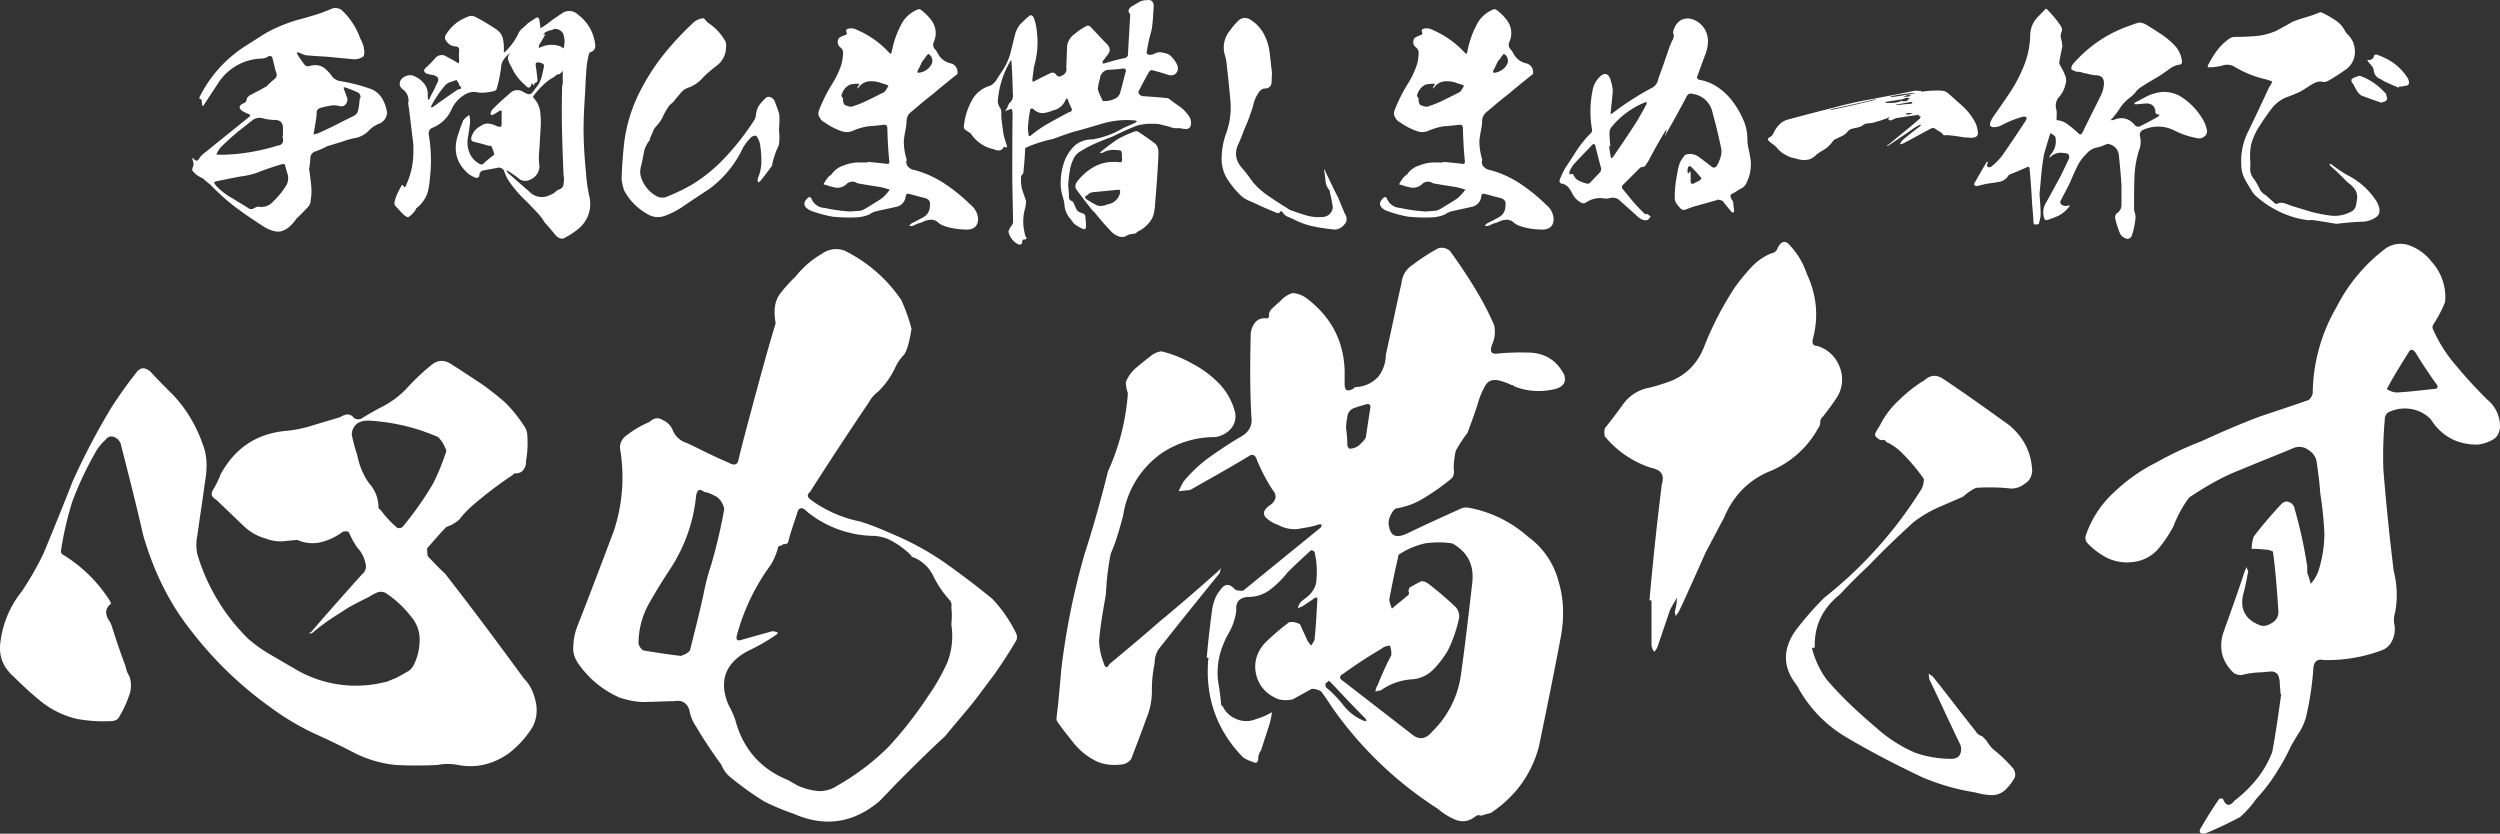 <svg id="グループ_630" data-name="グループ 630" xmlns="http://www.w3.org/2000/svg" xmlns:xlink="http://www.w3.org/1999/xlink" width="1360" height="453.522" viewBox="0 0 1360 453.522">
  <rect x="0" y="0" width="1360" height="453.522" fill="#333333" stroke="none"/>
  <defs>
    <clipPath id="clip-path">
      <rect id="長方形_1086" data-name="長方形 1086" width="1360" height="453.522" fill="#fff"/>
    </clipPath>
  </defs>
  <g id="グループ_629" data-name="グループ 629" clip-path="url(#clip-path)">
    <path id="パス_20" data-name="パス 20" d="M160.932,62.777a9.094,9.094,0,0,1-2.533,2.236,15.786,15.786,0,0,0-6.113,3.877,13.8,13.8,0,0,1-8.5,4.326c-.149,0-.445,0-.445.147a39.2,39.2,0,0,0-5.964,1.791c-2.686.744-5.369,1.638-7.9,2.384a52.47,52.47,0,0,1-5.964,2.684,3.813,3.813,0,0,0-3.129,3.877c-.149,1.789-.3,3.578-.6,5.368h-.149c.447,3.131.895,6.264,1.193,9.542a27.922,27.922,0,0,1-.3,7.9,5.3,5.3,0,0,1-1.491,3.727c-1.044,1.042-1.938,2.087-2.833,2.98-1.044,1.046-2.087,2.087-3.28,3.133a21.937,21.937,0,0,1-3.877,4.471,11.159,11.159,0,0,1-5.069,2.686,9.734,9.734,0,0,1-4.175-.449,21.609,21.609,0,0,1-3.878-1.638c-6.111-3.877-12.075-7.9-17.741-12.226A123.739,123.739,0,0,1,65.954,98.411a41.181,41.181,0,0,1-3.877-3.28A25.812,25.812,0,0,1,58.2,92.895L56.709,91.4a1.381,1.381,0,0,1-.447-1.789c.149-.745.447-1.489.6-2.087a8.722,8.722,0,0,0-.6-2.684V83.8c.149.149.447.3.6.447,1.191,1.64,2.236,1.491,3.278-.447a13.186,13.186,0,0,1,3.28-3.129L86.68,61.882c1.193-.745,1.193-1.491,0-1.938a24.157,24.157,0,0,1-3.429-1.64q-2.907-2.236.447-4.028a3.093,3.093,0,0,0,1.491-.893,2.377,2.377,0,0,0,.6-1.789,5.25,5.25,0,0,1,2.533-2.236c2.537-1.342,5.22-2.686,7.755-4.177a2.628,2.628,0,0,0,1.342-1.191A22.933,22.933,0,0,0,99.354,42.2a19.127,19.127,0,0,0,1.938-1.64,2.317,2.317,0,0,0,.745-2.087,12.558,12.558,0,0,0-.745-2.535c-.447-2.089-.895-4.028-1.491-5.966a1.365,1.365,0,0,0-1.044-1.489,1.678,1.678,0,0,0-1.64.447,9.471,9.471,0,0,1-2.684.893A29.034,29.034,0,0,0,70.578,42.648c-2.686,4.173-5.517,8.35-8.2,12.524a2.058,2.058,0,0,0-.447.6c-.3-.3-.447-.447-.3-.6a5.079,5.079,0,0,1-.3-2.087c0-.745-.445-1.193-1.342-1.491a1.9,1.9,0,0,1,.149-.9,69.293,69.293,0,0,1,24.3-27.283c2.984-1.938,6.115-3.877,9.1-5.815a65.528,65.528,0,0,1,9.542-5.071A95.369,95.369,0,0,1,113.369,8.8c3.578-.895,7.01-1.938,10.437-2.982a77.875,77.875,0,0,0,8.2-3.129,5.793,5.793,0,0,1,5.369.744A38.479,38.479,0,0,1,147.513,18.94a20.529,20.529,0,0,1,1.789,4.177c.149.893.3,1.789.447,2.831a8.453,8.453,0,0,1-.447,2.686,8.6,8.6,0,0,1-6.26,1.489c-4.773-.447-9.393-.893-14.166-1.34-3.578-.149-7.306-.449-11.033-.747a27.6,27.6,0,0,1-3.727-1.491h-1.193a7.091,7.091,0,0,0,.447,1.044c1.193,1.938,2.535,3.877,3.877,5.668a2.749,2.749,0,0,0,2.386.744,9.873,9.873,0,0,1,5.069-.447,7.671,7.671,0,0,1,4.175,2.236,19.1,19.1,0,0,1,3.28,3.727,7.278,7.278,0,0,0,4.175,2.537,92.716,92.716,0,0,1,16.552,4.175,12.328,12.328,0,0,1,6.56,5.368,19.841,19.841,0,0,1,2.684,8.051,8.988,8.988,0,0,1-1.195,3.131M108,92.746c-.6-1.789-1.044-3.578-1.491-5.218a1.521,1.521,0,0,0-1.342-.3q-6.262,1.792-12.077,4.026A41.423,41.423,0,0,1,82.653,93.94c-4.173.744-8.5,1.64-12.823,2.533a4.4,4.4,0,0,0-1.938.745,15.6,15.6,0,0,1,1.046,1.64,35.825,35.825,0,0,0,8.8,6.86c3.129,1.938,6.411,3.877,9.691,5.962h1.491a16.811,16.811,0,0,1,2.833-1.342,8.466,8.466,0,0,0,8.051-2.386c.895-.893,1.938-1.938,2.833-2.98a35.3,35.3,0,0,0,4.92-6.711A7.884,7.884,0,0,0,108,92.746M69.234,82.011a29.959,29.959,0,0,0,3.727.149,109.175,109.175,0,0,0,29.374-4.92q3.8-.444,3.131-4.024a1.9,1.9,0,0,1,0-1.789V67.7q0-4.473-4.473-4.473a27.212,27.212,0,0,1-5.964-.746,6.487,6.487,0,0,0-6.711,1.342c-2.533,1.938-5.068,4.026-7.6,5.964-3.278,2.833-6.559,5.666-9.542,8.8a18.906,18.906,0,0,0-1.938,3.429m77.981-30.267a1.627,1.627,0,0,0,.3-1.789,3.082,3.082,0,0,0-.893-1.491,65.014,65.014,0,0,0-7.455-2.982h-.747a1.891,1.891,0,0,1,.149.895c.6,1.342,1.044,2.684,1.491,4.026a3.578,3.578,0,0,1-.3,4.024c-.893,1.344-2.087,1.642-3.727,1.195a10.979,10.979,0,0,0-4.92-.149c-1.64.3-3.129.6-4.771,1.044-1.938.447-2.833,1.638-2.535,3.429l-.3,2.684q-.671,4.026-1.34,8.051v.447a14.442,14.442,0,0,0,3.577-1.193c5.368-2.386,10.586-5.069,15.8-7.753.745-.3,1.493-.745,2.236-1.044a6.056,6.056,0,0,0,2.087-1.789q.9-1.792,1.342-7.6" transform="translate(48.467 2.028)" fill="#fff"/>
    <path id="パス_21" data-name="パス 21" d="M221.747,25.643a1.223,1.223,0,0,0-.747.745,60.656,60.656,0,0,0-1.342,7.157c-.3,4.324-.6,8.8-.746,13.121-.447,6.859-.893,13.868-.893,21.023,0,8.053.595,15.955,1.34,23.858a84.729,84.729,0,0,0,1.789,12.524,17.4,17.4,0,0,1-5.218,17,40.987,40.987,0,0,1-7.9,5.368,3,3,0,0,1-3.129.3,6.825,6.825,0,0,1-2.537-2.087c-1.789-2.236-3.578-4.322-5.517-6.411a30.357,30.357,0,0,0-4.622-5.964c-2.236-2.386-4.473-4.771-6.859-7.008a61.632,61.632,0,0,1-7.009-8.2,23.222,23.222,0,0,1-3.578-6.86,3.166,3.166,0,0,0-3.877-1.638c-2.384.447-4.769.895-7.306,1.34a2.7,2.7,0,0,0-2.236,3.133,3.238,3.238,0,0,1-1.342,1.044,12.811,12.811,0,0,1-5.067-2.684c-6.115-5.517-7.9-12.377-5.368-20.428.893-2.831,1.938-5.666,2.98-8.348a14.479,14.479,0,0,1,3.28-2.835,15.032,15.032,0,0,1,.447,3.727c-.3,2.984-.745,5.815-1.191,8.5a14.974,14.974,0,0,0,.744,8.051,11.885,11.885,0,0,0,5.517,6.26,1.716,1.716,0,0,0,2.537-.445c1.638-1.493,3.278-2.833,5.068-4.175.149-.149.449-.3.449-.6a18.2,18.2,0,0,0-1.64-4.475,11.829,11.829,0,0,1-2.087-.3c-2.387-.746-4.771-1.344-7.157-1.938-1.491-.3-1.938-1.195-1.491-2.684a9.621,9.621,0,0,1,5.069-5.966,6.442,6.442,0,0,1,3.877-1.34,13.456,13.456,0,0,1,4.026,1.042,6.837,6.837,0,0,0,2.087.747c.744.149,1.193-.151,1.342-1.046V59.043c.3-1.789-.3-2.236-1.938-1.046a25.449,25.449,0,0,1-2.686,1.64,3.689,3.689,0,0,1-1.191.149,3.239,3.239,0,0,1-.151-1.193,5.048,5.048,0,0,1,1.491-2.386c2.835-2.831,5.815-5.517,8.948-8.2a5.668,5.668,0,0,1,6.859-1.044,22.428,22.428,0,0,0,2.684,1.342,2.336,2.336,0,0,0,2.684-.744,19.947,19.947,0,0,0,1.789-2.387,14.165,14.165,0,0,0,3.131-5.666c.6-2.087,1.044-4.324,1.491-6.56a1.763,1.763,0,0,0-1.342-1.342,4.762,4.762,0,0,0-2.087-.447c-.895,0-1.193.447-1.193,1.193.149.895.149,1.64.3,2.087.3,2.386.6,4.771.745,7.008a3.255,3.255,0,0,1-.745.6c-.149,0-.3.147-.447.3a.818.818,0,0,0-.6.895.6.6,0,0,1-.6.3c-.149-.3-.447-.745-.6-1.044a.319.319,0,0,0-.3.3c-.6,2.535-1.791,2.684-3.429.745A28.416,28.416,0,0,1,178.653,33.4a13.181,13.181,0,0,1-1.638-3.578c-.449-1.193,0-2.684,1.34-4.175a22.572,22.572,0,0,0-3.728,3.877,8.33,8.33,0,0,0-1.489,4.175A66,66,0,0,1,170.6,45.92a2.534,2.534,0,0,1-1.493.895,35.148,35.148,0,0,1-4.471.747,15.975,15.975,0,0,1-4.624-.151,9.265,9.265,0,0,0-7.155,1.64,17.471,17.471,0,0,0-6.562,7.455,19.041,19.041,0,0,1-10.286,10.141,3.255,3.255,0,0,0-2.238,3.578,83.237,83.237,0,0,1,.6,24.3,39.558,39.558,0,0,1-.9,6.262,14.735,14.735,0,0,1-2.684,5.815,15.33,15.33,0,0,1-3.727,3.877,10.984,10.984,0,0,1-1.044,1.789,13.866,13.866,0,0,1-3.429,3.131,4.008,4.008,0,0,1-1.638-.745,9.549,9.549,0,0,1-1.344-1.193c-1.342-1.342-2.833-2.982-4.175-4.473a2.452,2.452,0,0,1-.3-1.491,27.2,27.2,0,0,1,1.044-3.727,53.685,53.685,0,0,1,2.982-5.815c.149-.149.3-.149.6,0,.745,1.489,1.342,1.342,1.789-.149a43.4,43.4,0,0,0,3.877-16.7V77.382c.149,0,0-1.789-.447-5.218s-1.044-8.8-1.938-15.806c-.147-.895-.3-1.938-.447-2.833a7.392,7.392,0,0,0-2.982-7.751,3.667,3.667,0,0,1-.895-5.22,6.567,6.567,0,0,1,5.815-2.384,13.011,13.011,0,0,1,6.411,4.173,8.717,8.717,0,0,1,2.236,7.159,9,9,0,0,1,.3,2.235,3.3,3.3,0,0,0,1.193-1.938,79.559,79.559,0,0,0,3.578-7.157c1.493-2.533.6-4.026-2.235-4.622a19.146,19.146,0,0,1-3.727-.895c-1.195-.895-1.344-1.789-.3-2.833,1.789-1.64,3.429-3.28,5.069-5.069a4.665,4.665,0,0,1,5.368-1.789c2.237,1.193,4.473,2.386,6.711,3.727a1.35,1.35,0,0,0,1.042.447c0-.3.149-.745.149-1.193a34.059,34.059,0,0,1,0-5.517c.149-1.491-.447-2.236-1.64-2.386a6.657,6.657,0,0,1-5.666-3.429,2.52,2.52,0,0,1-.3-2.236A22.8,22.8,0,0,1,154.5,6.558a4.842,4.842,0,0,1,4.918,0A105.881,105.881,0,0,1,170.6,13.267a8.014,8.014,0,0,1,3.578,5.218,23.991,23.991,0,0,1,.445,6.559v.6a1.136,1.136,0,0,0,.6-.149,33.721,33.721,0,0,0,7.455-10.288,7.372,7.372,0,0,1,2.386-2.833c.893-.895,1.938-1.64,2.684-2.537q2.013-1.339,4.026-2.682c1.193-.747,1.938-.447,2.237,1.042v.151c.149,1.34.447,2.833.6,4.324,1.491-1.046,2.982-1.938,4.324-2.984,2.535-2.086,5.368-3.875,8.051-5.666a6.832,6.832,0,0,1,8.051,1.195,23.554,23.554,0,0,1,9.244,15.8c.447,2.386-.445,3.877-2.533,4.622M150.774,45.624c.6-.151.746-.449.447-1.046-.149-.447-.3-.744-.6-.744s-.3-.151-.3-.151v-.895a8.169,8.169,0,0,1-1.34-2.087L145.406,41.9a6.427,6.427,0,0,0-2.984,2.087,65.9,65.9,0,0,0-7.157,10.584,2.911,2.911,0,0,0-.149,1.193l.9-.3c4.471-3.28,8.944-6.411,13.568-9.542a4.63,4.63,0,0,0,1.193-.3m56.36,46.966c-.3-7.008-.6-13.868-.746-20.874-.3-9.544-.3-19.087,0-28.48h.3V37.272a5.524,5.524,0,0,0-.151-1.64,3.737,3.737,0,0,1-.6,1.044c-.3.3-.746.6-1.042.895a4.413,4.413,0,0,0-1.493.3,10.876,10.876,0,0,1-1.64,1.342,24.66,24.66,0,0,0-5.815,4.324,43.34,43.34,0,0,0-4.92,5.517,1.141,1.141,0,0,0-.3,1.342,13.428,13.428,0,0,1,3.728,8.051,46.169,46.169,0,0,1,.149,9.1c-.3,4.624-.447,8.65-.745,12.079a34.109,34.109,0,0,0,.149,8.051,7.99,7.99,0,0,1-4.771,7.157,5.8,5.8,0,0,1-5.815,0,70.1,70.1,0,0,0-5.815-4.175,3.3,3.3,0,0,0-1.64-.747c.3.449.744,1.046,1.044,1.493l12.226,10.735a9.277,9.277,0,0,0,10.437,1.191,8.244,8.244,0,0,0,2.535-1.34,10.732,10.732,0,0,1,2.236-1.64,3.246,3.246,0,0,0,2.684-3.429,10.555,10.555,0,0,0,0-4.324m.447-72.166h.149a16.826,16.826,0,0,0-.745-4.773,5.013,5.013,0,0,0-5.069-2.682,4.016,4.016,0,0,1-2.236.744c-.895.3-1.789.747-2.535,1.046a9.049,9.049,0,0,0-1.044,1.491,7.267,7.267,0,0,1,1.044-.447.545.545,0,0,1-.3.745,50,50,0,0,1-2.833,4.769,4.751,4.751,0,0,0-.3,2.089,5.651,5.651,0,0,1,1.938-.895,13.959,13.959,0,0,1,9.542-.149,13.444,13.444,0,0,1,1.938,1.193,10.132,10.132,0,0,0,.447-2.833Z" transform="translate(99.449 2.779)" fill="#fff"/>
    <path id="パス_22" data-name="パス 22" d="M267.183,72.427a7.884,7.884,0,0,1-1.193,4.026,49.006,49.006,0,0,0-2.535,7.9,4.4,4.4,0,0,1-.3,1.344c-2.087,2.833-4.175,5.666-6.413,8.35a3.737,3.737,0,0,1-1.044.6l-.3-1.193c0-.3.147-.746.147-1.044a23.69,23.69,0,0,0,1.938-9.1,66.527,66.527,0,0,0-.746-9.542,11.367,11.367,0,0,0-1.938-4.326,1.481,1.481,0,0,0-1.34-.149,5.222,5.222,0,0,0-1.344.6,28.306,28.306,0,0,0-4.622,5.815,59.189,59.189,0,0,1-18.19,22.365c-5.218,3.429-10.437,6.859-15.657,10.437a43.838,43.838,0,0,1-8.795,4.324,10.7,10.7,0,0,1-9.693-1.193,31.65,31.65,0,0,1-12.373-12.673,33.066,33.066,0,0,1-1.344-5.815q.224-9.617,1.344-19.681a83.458,83.458,0,0,1,8.2-27.436A117.2,117.2,0,0,1,206.8,22.029a168.764,168.764,0,0,1,14.314-14.91,9.867,9.867,0,0,1,4.771-1.789,2.734,2.734,0,0,1,1.191,1.044c.3.447.747.745,1.046,1.193A28.717,28.717,0,0,1,237.96,18a7.489,7.489,0,0,1,.3,3.131,12.88,12.88,0,0,1-5.666,10.437,68.587,68.587,0,0,0-7.008,6.113,18.243,18.243,0,0,1-7.753,5.368,9.069,9.069,0,0,0-4.324,2.982c-1.193,1.493-2.386,2.833-3.431,4.175a6.972,6.972,0,0,1-1.489,1.491,6.99,6.99,0,0,0-1.491,1.493,40.249,40.249,0,0,0-3.429,6.113,19.983,19.983,0,0,1-3.282,4.62,8.554,8.554,0,0,0-1.938,3.131,31.159,31.159,0,0,1-1.491,3.282l-.3,1.491a14.133,14.133,0,0,0-3.131,6.56c-.447,2.535-.895,4.92-1.489,7.306a10.327,10.327,0,0,0,.149,6.709,18.089,18.089,0,0,0,8.795,9.99,7.189,7.189,0,0,0,4.326.3,112.2,112.2,0,0,0,14.163-6.709,86.8,86.8,0,0,0,18.937-15.655,137.411,137.411,0,0,0,15.061-19.383,7.339,7.339,0,0,0,1.042-2.835,11.538,11.538,0,0,1,1.789-5.517,25.906,25.906,0,0,1,3.877-4.175,2.565,2.565,0,0,1,2.537,0,3.82,3.82,0,0,1,1.789,1.64,74.775,74.775,0,0,1,2.682,7.455,46,46,0,0,1,0,6.411,18.187,18.187,0,0,0,0,4.028,22.419,22.419,0,0,1,0,4.473" transform="translate(156.725 4.604)" fill="#fff"/>
    <path id="パス_23" data-name="パス 23" d="M329.272,117.052c-.149,3.58-2.238,5.369-5.817,5.519a43.9,43.9,0,0,1-8.8-.9,35.238,35.238,0,0,1-3.727-1.042,10.147,10.147,0,0,1-3.28-1.789,5.68,5.68,0,0,0-3.578-1.642,11.191,11.191,0,0,0-3.877.745,15.811,15.811,0,0,1-3.728,1.342l-2.535,1.195a10.572,10.572,0,0,1-2.087.149,4.23,4.23,0,0,1,1.34-1.493c2.087-1.044,4.175-2.087,6.264-3.28a6.7,6.7,0,0,0,3.578-6.262c.447-2.235-.447-3.578-2.684-4.173-2.984-.747-6.113-1.642-9.1-2.387a1.437,1.437,0,0,0-1.342,1.193,6.346,6.346,0,0,1-5.217,5.964c-3.727.9-7.6,1.64-11.332,2.535a11.263,11.263,0,0,0-3.28,1.64,20.607,20.607,0,0,1-5.964,1.491,86.193,86.193,0,0,1-13.868-.3,65.61,65.61,0,0,1-12.375-3.429c-3.877-2.087-4.026-4.473-.746-7.157a1.131,1.131,0,0,1,1.342.449,8.05,8.05,0,0,0,7.306,5.366,88.639,88.639,0,0,0,13.866,1.938c2.087-.149,4.026-.3,5.964-.447a22.573,22.573,0,0,0,4.177-2.236q3.8-2.236,7.157-4.473a26.74,26.74,0,0,0,4.324-4.771c-1.789-.447-3.431-1.044-5.071-1.342-3.578-.6-7.157-1.044-10.735-1.789a5.861,5.861,0,0,1-2.087-.447,4.557,4.557,0,0,0-5.815.746,7.134,7.134,0,0,1-7.008,1.491c-.745-.149-1.342-.3-1.938-.447a30.053,30.053,0,0,0-3.429-1.044,22.832,22.832,0,0,1,2.386-3.727A10.264,10.264,0,0,1,249.5,92.6a12.453,12.453,0,0,1,6.709-4.92,22.307,22.307,0,0,1,8.2-1.64h4.769v-.3c3.429.3,6.859.6,10.141,1.044,1.191.3,1.789-.151,1.64-1.491-.6-5.964-.9-11.781-1.046-17.745,0-1.64-.744-2.235-2.384-1.938-2.537.3-5.22.6-7.9.747a33.933,33.933,0,0,0-8.65,2.535,8.258,8.258,0,0,1-5.964.149,36.263,36.263,0,0,1-9.244-4.773,5.847,5.847,0,0,1-2.684-2.682,3.781,3.781,0,0,1-.447-3.58,27.839,27.839,0,0,1,1.491-3.727,86.936,86.936,0,0,1,5.815-11.033,45.364,45.364,0,0,0,3.877-7.6,22.113,22.113,0,0,0,1.938-8.35,3.836,3.836,0,0,0-1.64-4.026,3.411,3.411,0,0,1-1.191-2.535,3.109,3.109,0,0,1,1.042-2.684,21.144,21.144,0,0,1,2.686-1.193c1.191-.3,1.489-.895.893-1.938a1.521,1.521,0,0,1,.3-1.342,6.032,6.032,0,0,1,5.069.149A51.409,51.409,0,0,1,280.962,26.4a3.137,3.137,0,0,0,.893.6c.149-.3.3-.745.447-1.044a50.551,50.551,0,0,1,5.966-16.4,17.5,17.5,0,0,1,8.5-6.86,2.207,2.207,0,0,1,1.342.3A26.843,26.843,0,0,1,303.923,8.8a11.477,11.477,0,0,1,1.342,11.481,3.687,3.687,0,0,0,.149,3.727,13.451,13.451,0,0,1,2.087,2.982,10.24,10.24,0,0,0,7.157,5.218,4.914,4.914,0,0,1,3.429,4.771v.895c-4.473,3.578-8.946,7.157-13.121,10.735q-4.92,3.8-9.842,8.051c-.595.449-1.191,1.046-1.938,1.64a6.484,6.484,0,0,0-2.831,5.666,29.212,29.212,0,0,1-.747,5.22c-.3,1.64-.595,3.429-.744,5.218a33.981,33.981,0,0,0,1.342,9.393,1.225,1.225,0,0,1,.149,1.044,3.708,3.708,0,0,0,1.042,3.727,5.731,5.731,0,0,0,3.431,1.64,55.7,55.7,0,0,1,16.55,7.6,93.593,93.593,0,0,1,13.866,11.333,10.567,10.567,0,0,1,4.028,7.9M280.513,44.291a18.015,18.015,0,0,0-2.535-1.046h-.445a15.248,15.248,0,0,0-7.308-1.342,7.843,7.843,0,0,0-6.111,3.578c-.3.149-.449.3-.747.3a1.3,1.3,0,0,0,.447-.9c.3-.445.6-1.042.895-1.491a2.2,2.2,0,0,0-1.044-.149,18.519,18.519,0,0,0-4.026.447,8.423,8.423,0,0,0-3.129,2.537,9.16,9.16,0,0,0-1.64,3.727,8.275,8.275,0,0,1,.893,1.191,7.4,7.4,0,0,0,.3,2.537,2.107,2.107,0,0,0,1.64,1.491,12.646,12.646,0,0,0,2.537.6,54.2,54.2,0,0,0,6.857-2.535c3.131-1.491,6.264-2.984,9.393-4.624a6.913,6.913,0,0,0,2.087-1.193,21.977,21.977,0,0,0,1.938-3.129m15.956-7.01a8.862,8.862,0,0,0,7.455-4.62,4.419,4.419,0,0,0,.3-3.133,3.944,3.944,0,0,0-2.087-2.535,14.345,14.345,0,0,0-1.938,2.535,9.751,9.751,0,0,0-1.789,2.535,36.639,36.639,0,0,1-2.087,4.175,2.906,2.906,0,0,0,.149,1.044" transform="translate(202.81 2.323)" fill="#fff"/>
    <path id="パス_24" data-name="パス 24" d="M404.77,68.232a2.358,2.358,0,0,1-2.386,1.938,12.709,12.709,0,0,1-3.429-.447h-2.833a11.747,11.747,0,0,1-3.282-.895c-1.787-.447-3.728-.895-5.515-1.34a32.446,32.446,0,0,0-3.878-.149,26.682,26.682,0,0,0-8.5,1.191c-4.324,1.789-8.65,3.727-12.824,5.815-2.833,1.044-5.813,2.236-8.648,3.429a65.625,65.625,0,0,0-9.542,5.071A15.8,15.8,0,0,0,341.7,85.08a23.135,23.135,0,0,0-2.682,7.6,73.515,73.515,0,0,0-.9,8.051c.149,2.089.3,4.028.447,6.115a2.041,2.041,0,0,0,1.789,2.535c.3.445.6.895.895,1.342a22.481,22.481,0,0,0,1.789,3.877,7.633,7.633,0,0,0,3.131,1.491,4,4,0,0,1,1.193,1.044,50.693,50.693,0,0,1,.447,6.709,1.546,1.546,0,0,1-1.191.895,22.566,22.566,0,0,1-5.22-2.982,16.277,16.277,0,0,1-1.938-2.535,12.86,12.86,0,0,1-3.28-6.859A22.867,22.867,0,0,0,335.141,107a22.688,22.688,0,0,1-1.046-5.368,34.861,34.861,0,0,1,1.491-12.377,22.252,22.252,0,0,1,6.71-10.584,14.856,14.856,0,0,1,8.946-2.835,47.937,47.937,0,0,0,16.7-6.113c2.236-1.044,4.475-1.938,6.711-2.982a6.449,6.449,0,0,1,1.042-.893,2.154,2.154,0,0,1-1.042-.3,47.5,47.5,0,0,0-18.339,1.789q-8.054,2.457-15.657,4.471c-3.728,1.195-7.455,2.535-11.033,3.877a35.112,35.112,0,0,0-5.368,1.344,59.786,59.786,0,0,0-9.1,3.278c-.3.151-.447.3-.447.449-.149,4.62-.6,9.244-1.044,13.715-.447.149-.6.447-.746.9-.149,0-.3.149-.449.447a26.988,26.988,0,0,0,.449,6.857c.746,2.238,1.489,4.326,2.237,6.562a15.369,15.369,0,0,1-.6,4.471,26.053,26.053,0,0,0-.3,12.228c.147.745.3,1.491.447,2.237,1.193,1.491.895,2.236-.895,2.087a1.566,1.566,0,0,0-.745,1.342c-.149,1.491-.895,1.789-2.387,1.193a10.046,10.046,0,0,1-5.068-6.859,13.273,13.273,0,0,1,1.191-2.535,4.689,4.689,0,0,0,1.344-2.535L307.7,98.054c0-11.928,0-24.007.149-35.935a9.172,9.172,0,0,0-.149-1.938c0-.746-.447-1.044-1.193-.746s-1.344.449-1.789.6a1.293,1.293,0,0,1-.895.445c.149-.3.3-.445.447-.746a7.971,7.971,0,0,0,1.193-2.535,8.7,8.7,0,0,0,.6-1.042A5.368,5.368,0,0,0,308,50.937c-.149-5.815-.3-11.481-.746-17.146a.663.663,0,0,0-.3-.895,2.07,2.07,0,0,0-.445.595,49.244,49.244,0,0,0-6.56,20.279,6.177,6.177,0,0,0,1.042,4.771,5.027,5.027,0,0,1,.747,2.535v2.537c.3,3.129.746,6.26,1.191,9.393.449,1.938,1.046,3.877,1.642,5.666.595,1.489.149,1.938-1.044,1.191-.3,0-.6,0-.6.3A2.682,2.682,0,0,1,300.7,81.8a5.144,5.144,0,0,1-2.984-.6,19.586,19.586,0,0,1-12.523-8.5c-1.046-.745-2.087-1.489-3.133-2.087a2.851,2.851,0,0,1-.744-1.491,37.126,37.126,0,0,1,4.62-14.91,16.266,16.266,0,0,1,8.8-7.306,5.486,5.486,0,0,0,2.831-1.64,7.635,7.635,0,0,0,1.938-2.535c1.046-1.491,2.089-3.131,3.133-4.771a32.029,32.029,0,0,0,4.173-9.542c.9-3.429,1.642-6.859,2.537-10.141a15.376,15.376,0,0,1,2.535-4.918c1.491-1.491,2.982-2.982,4.622-4.326,1.193-1.191,2.087-.893,2.833.6a25.644,25.644,0,0,1,1.64,6.857,46.837,46.837,0,0,1-1.491,19.832q-.447,3.578-.895,7.157a2.91,2.91,0,0,1,.149,1.044c.447-.149.745-.3,1.193-.447,2.684-1.491,5.517-2.833,8.35-4.175a2.268,2.268,0,0,1,3.28.745,2.033,2.033,0,0,0,3.131.445,3.607,3.607,0,0,0,2.387-4.322c.149-4.026.3-8.051.445-11.928a9.817,9.817,0,0,1,4.175-6.413,29.411,29.411,0,0,1,5.666-3.877,2.065,2.065,0,0,1,3.133.3c2.98,3.133,5.815,6.264,8.946,9.393,1.638,1.938,1.638,3.727.149,5.517-.9,1.195-1.789,2.387-2.686,3.431a4.135,4.135,0,0,1-.149,1.342,4.139,4.139,0,0,0,1.344-.149c3.578-1.044,7.157-2.087,10.884-2.835a2,2,0,0,0,1.64-2.235l1.191-20.725V7.7c-.893-1.044-1.191-1.94-.594-2.686a4.139,4.139,0,0,1,2.236-1.938c1.044-.744,2.235-1.342,3.429-2.087a8.718,8.718,0,0,1,3.877-.895c2.533-.447,3.877.747,3.877,3.28-.149,2.386-.3,4.624-.447,6.86s-.447,4.322-.747,6.26c-.595,1.938-1.042,3.877-1.489,5.666-.449,2.236-.895,4.475-1.193,6.562a1.44,1.44,0,0,0,1.193,1.042,4.775,4.775,0,0,0,2.833-.445,6.921,6.921,0,0,1,3.429-.895,25.321,25.321,0,0,1,3.578.745,7.164,7.164,0,0,1,2.982,2.236,15.066,15.066,0,0,1,2.236,3.131,5.774,5.774,0,0,1,.746,3.578c-.895,2.386-2.535,3.28-5.071,2.684-3.129-1.044-6.111-1.938-9.244-2.684a2.827,2.827,0,0,0-1.489,1.191c-1.938,3.431-3.728,6.86-5.517,10.29a1.646,1.646,0,0,0,0,1.193,4.371,4.371,0,0,0,1.789,1.491c4.473.3,8.795.6,13.27,1.044a2.519,2.519,0,0,1,1.491.447c1.789,1.342,3.577,2.684,5.517,4.026a19.294,19.294,0,0,1,4.92,4.92,6.172,6.172,0,0,1,1.342,5.517m-65.009-9.691a22.122,22.122,0,0,1-1.789-4.324,1.289,1.289,0,0,1-.447-.895,1.786,1.786,0,0,1-.745.745,9.287,9.287,0,0,1-6.859,5.966,20.936,20.936,0,0,1-4.324,1.34,6.622,6.622,0,0,1-6.262-1.938,1.983,1.983,0,0,0-1.193-.447,1.526,1.526,0,0,0-.746.9,73.479,73.479,0,0,0-1.193,9.839,35.773,35.773,0,0,0,.447,4.175.951.951,0,0,0,.895,0,81.041,81.041,0,0,1,7.6-5.517c4.324-2.533,8.8-4.92,13.27-7.306,1.64-.3,2.087-1.191,1.342-2.535m47.264,22.516a18.079,18.079,0,0,1,.149,4.024c-.445,8.65-1.042,17.146-1.789,25.647a27.841,27.841,0,0,1-.595,4.918,10.936,10.936,0,0,1-2.982,5.817,15.772,15.772,0,0,1-5.218,4.175,6.976,6.976,0,0,0-1.789,1.342l-2.686.447-1.489.3a5.056,5.056,0,0,1-4.92.895,10.392,10.392,0,0,1-4.324-2.833c-3.133-3.28-5.966-6.56-8.8-10.141a16.976,16.976,0,0,1-1.64-1.638c-2.982-3.727-5.815-7.455-8.648-11.333a3.77,3.77,0,0,1,.449-3.577,31.271,31.271,0,0,1,8.646-7.9,21.627,21.627,0,0,1,11.332-3.129h2.087a4.165,4.165,0,0,0,1.491.149.755.755,0,0,0,1.046-.747,3.049,3.049,0,0,0,0-1.64V84.784a7.248,7.248,0,0,0-.149-1.789,1.156,1.156,0,0,0-1.046-1.195,9.162,9.162,0,0,0-1.938-.149,11.679,11.679,0,0,0-7.455,1.491c-.445,0-.893.149-1.342.149a3.146,3.146,0,0,1,.6-.893c2.831-2.238,5.815-4.475,8.8-6.562a61.725,61.725,0,0,1,9.544-4.322,3.043,3.043,0,0,1,1.638,0q4.476,2.907,8.948,6.26a5.022,5.022,0,0,1,2.086,3.282M364.81,103.272l-12.226,1.191a6.391,6.391,0,0,0-3.28.9,1.306,1.306,0,0,1-1.042.893c-1.046.449-1.195,1.046-.449,1.938a44.706,44.706,0,0,0,6.413,3.727,8.983,8.983,0,0,0,5.218-.744,8.112,8.112,0,0,0,6.857-6.113c.3-1.491-.149-2.087-1.491-1.789m4.773-64.86a1.62,1.62,0,0,0-1.195-1.195,75.056,75.056,0,0,1-8.348.747,4.99,4.99,0,0,0-4.624,4.771,28.189,28.189,0,0,0-1.191,5.964,44.677,44.677,0,0,0,2.682,6.113c.149.3.447.3.9.149a11.891,11.891,0,0,0,5.517-1.193,5.334,5.334,0,0,0,3.278-4.175c1.046-3.727,1.938-7.455,2.984-11.182" transform="translate(242.983 0)" fill="#fff"/>
    <path id="パス_25" data-name="パス 25" d="M424.261,116.35a10.25,10.25,0,0,1-2.386,2.682,6.915,6.915,0,0,1-3.429,1.344,96.349,96.349,0,0,1-11.481-1.642,40.325,40.325,0,0,1-11.033-3.877c-1.044-.445-2.236-1.042-3.429-1.491a5.171,5.171,0,0,1-2.684-2.386c-.745-.893-1.342-.744-1.789.3a1.262,1.262,0,0,1-1.044,0,2.537,2.537,0,0,1-1.493-.445c-4.471-1.791-8.646-3.727-12.823-5.666a18.333,18.333,0,0,1-4.769-2.535,47.093,47.093,0,0,1-7.9-9.244,20.741,20.741,0,0,1-3.429-11.481,41.975,41.975,0,0,1,2.086-12.824A41.327,41.327,0,0,0,361.339,50c-.6-6.708-1.34-13.566-2.087-20.276a19.026,19.026,0,0,0-.893-4.177,14.441,14.441,0,0,1,2.98-13.717,31.456,31.456,0,0,1,4.624-5.368q3.131-2.46,6.708,0a20.641,20.641,0,0,1,7.157,8.051A28.767,28.767,0,0,1,382.812,25.1c.447,3.431.744,6.86,1.191,10.141-.149,1.787-.149,3.727-.3,5.666a3.3,3.3,0,0,1-3.578,2.684,4.413,4.413,0,0,0-2.831,1.491,19.038,19.038,0,0,0-3.578,7.9,110.746,110.746,0,0,1-5.22,13.866c-.744,2.236-1.64,4.324-2.533,6.411-2.537,4.922-1.938,9.393,1.64,13.568,2.236,2.537,4.175,5.218,6.113,7.9a42.872,42.872,0,0,0,7.157,6.562q5.815,4.023,11.63,7.6c.3.3.744.445,1.044.744,2.982,1.046,5.964,2.089,8.946,2.984a24.152,24.152,0,0,0,9.244.893,5.584,5.584,0,0,0,4.175-2.236,5.053,5.053,0,0,0,.895-4.62,54.868,54.868,0,0,0-1.342-6.413,3.7,3.7,0,0,0-.149-1.191,8.686,8.686,0,0,1-2.236-5.22c-.149-1.938-.447-3.877-.746-5.813v-.447c.149.149.3.3.3.447a1.282,1.282,0,0,1,.447.893c2.236,4.624,4.473,9.393,6.859,14.017l3.58,8.646a5.045,5.045,0,0,1,.744,4.773" transform="translate(307.985 4.517)" fill="#fff"/>
    <path id="パス_26" data-name="パス 26" d="M497.272,117.052c-.149,3.58-2.238,5.369-5.817,5.519a43.9,43.9,0,0,1-8.8-.9,35.238,35.238,0,0,1-3.727-1.042,10.147,10.147,0,0,1-3.28-1.789,5.68,5.68,0,0,0-3.578-1.642,11.191,11.191,0,0,0-3.877.745,15.811,15.811,0,0,1-3.728,1.342l-2.535,1.195a10.571,10.571,0,0,1-2.087.149,4.23,4.23,0,0,1,1.34-1.493c2.087-1.044,4.175-2.087,6.264-3.28a6.7,6.7,0,0,0,3.578-6.262c.447-2.235-.447-3.578-2.684-4.173-2.984-.747-6.113-1.642-9.1-2.387a1.437,1.437,0,0,0-1.342,1.193,6.346,6.346,0,0,1-5.217,5.964c-3.728.9-7.6,1.64-11.332,2.535a11.263,11.263,0,0,0-3.28,1.64,20.607,20.607,0,0,1-5.964,1.491,86.193,86.193,0,0,1-13.868-.3,65.611,65.611,0,0,1-12.375-3.429c-3.877-2.087-4.026-4.473-.745-7.157a1.131,1.131,0,0,1,1.342.449,8.05,8.05,0,0,0,7.306,5.366,88.639,88.639,0,0,0,13.866,1.938c2.087-.149,4.026-.3,5.964-.447a22.573,22.573,0,0,0,4.177-2.236q3.8-2.236,7.157-4.473a26.743,26.743,0,0,0,4.324-4.771c-1.789-.447-3.431-1.044-5.071-1.342-3.578-.6-7.157-1.044-10.735-1.789a5.861,5.861,0,0,1-2.087-.447,4.557,4.557,0,0,0-5.815.746,7.134,7.134,0,0,1-7.008,1.491c-.746-.149-1.342-.3-1.938-.447a30.046,30.046,0,0,0-3.429-1.044,22.842,22.842,0,0,1,2.386-3.727A10.266,10.266,0,0,1,417.5,92.6a12.453,12.453,0,0,1,6.71-4.92,22.307,22.307,0,0,1,8.2-1.64h4.769v-.3c3.429.3,6.859.6,10.141,1.044,1.191.3,1.789-.151,1.64-1.491-.6-5.964-.9-11.781-1.046-17.745,0-1.64-.744-2.235-2.384-1.938-2.537.3-5.22.6-7.9.747a33.933,33.933,0,0,0-8.65,2.535,8.258,8.258,0,0,1-5.964.149,36.263,36.263,0,0,1-9.244-4.773,5.848,5.848,0,0,1-2.684-2.682,3.781,3.781,0,0,1-.447-3.58,27.847,27.847,0,0,1,1.491-3.727,86.94,86.94,0,0,1,5.815-11.033,45.362,45.362,0,0,0,3.877-7.6,22.113,22.113,0,0,0,1.938-8.35,3.836,3.836,0,0,0-1.64-4.026,3.411,3.411,0,0,1-1.191-2.535,3.109,3.109,0,0,1,1.042-2.684,21.145,21.145,0,0,1,2.686-1.193c1.191-.3,1.489-.895.893-1.938a1.521,1.521,0,0,1,.3-1.342,6.032,6.032,0,0,1,5.069.149A51.408,51.408,0,0,1,448.962,26.4a3.138,3.138,0,0,0,.893.6c.149-.3.3-.745.447-1.044a50.551,50.551,0,0,1,5.966-16.4,17.5,17.5,0,0,1,8.5-6.86,2.207,2.207,0,0,1,1.342.3A26.842,26.842,0,0,1,471.923,8.8a11.476,11.476,0,0,1,1.342,11.481,3.687,3.687,0,0,0,.149,3.727,13.454,13.454,0,0,1,2.087,2.982,10.24,10.24,0,0,0,7.157,5.218,4.914,4.914,0,0,1,3.429,4.771v.895c-4.473,3.578-8.946,7.157-13.121,10.735q-4.92,3.8-9.842,8.051c-.595.449-1.191,1.046-1.938,1.64a6.484,6.484,0,0,0-2.831,5.666,29.207,29.207,0,0,1-.747,5.22c-.3,1.64-.594,3.429-.744,5.218a33.982,33.982,0,0,0,1.342,9.393,1.225,1.225,0,0,1,.149,1.044,3.708,3.708,0,0,0,1.042,3.727,5.731,5.731,0,0,0,3.431,1.64,55.7,55.7,0,0,1,16.55,7.6,93.592,93.592,0,0,1,13.866,11.333,10.567,10.567,0,0,1,4.028,7.9M448.513,44.291a18.016,18.016,0,0,0-2.535-1.046h-.445a15.248,15.248,0,0,0-7.308-1.342,7.843,7.843,0,0,0-6.111,3.578c-.3.149-.449.3-.747.3a1.3,1.3,0,0,0,.447-.9c.3-.445.6-1.042.895-1.491a2.2,2.2,0,0,0-1.044-.149,18.519,18.519,0,0,0-4.026.447,8.423,8.423,0,0,0-3.129,2.537,9.161,9.161,0,0,0-1.64,3.727,8.273,8.273,0,0,1,.893,1.191,7.4,7.4,0,0,0,.3,2.537,2.107,2.107,0,0,0,1.64,1.491,12.645,12.645,0,0,0,2.537.6,54.2,54.2,0,0,0,6.857-2.535c3.131-1.491,6.264-2.984,9.393-4.624a6.913,6.913,0,0,0,2.087-1.193,21.982,21.982,0,0,0,1.938-3.129m15.956-7.01a8.862,8.862,0,0,0,7.455-4.62,4.42,4.42,0,0,0,.3-3.133,3.944,3.944,0,0,0-2.087-2.535,14.346,14.346,0,0,0-1.938,2.535,9.75,9.75,0,0,0-1.789,2.535,36.624,36.624,0,0,1-2.087,4.175,2.905,2.905,0,0,0,.149,1.044" transform="translate(347.919 2.323)" fill="#fff"/>
    <path id="パス_27" data-name="パス 27" d="M556.5,95.631a5.988,5.988,0,0,1-1.94,1.938c-.742.447-1.64.895-2.386,1.344-1.191.893-2.533,1.489-3.727,2.237a1.442,1.442,0,0,0-.147,1.342,8.291,8.291,0,0,0,1.342,2.535c.147,1.64.3,3.28.6,5.069-.147.3-.3.6-.449.893a1.548,1.548,0,0,1-1.193-.595c-1.638-1.938-3.131-3.727-4.62-5.666a3.661,3.661,0,0,0-1.789-.6,1.6,1.6,0,0,0-1.64.149c-4.326,1.193-8.5,2.387-12.823,3.578-1.493.6-2.833,1.044-4.326,1.64a4.092,4.092,0,0,1-1.938-.3,24.31,24.31,0,0,1-2.533-2.98,5.788,5.788,0,0,1-1.047-3.429,60.1,60.1,0,0,1,1.346-12.824,28.6,28.6,0,0,1,1.044-4.92,12.132,12.132,0,0,1,2.684-4.622c-.151-.147,0-.3.3-.6a6.062,6.062,0,0,1,2.684-.745,8.37,8.37,0,0,1,4.62,1.342c2.682,1.938,5.368,4.026,7.9,5.964a1.91,1.91,0,0,0,2.235-.746,19.06,19.06,0,0,0,1.94-4.324,10.329,10.329,0,0,0,.6-4.771c-1.342-6.709-2.982-13.272-4.771-19.83a12.732,12.732,0,0,0-9.991-10.139,7.459,7.459,0,0,0-1.938-.3,1.9,1.9,0,0,0-1.638.747,3.91,3.91,0,0,0-.895,1.491c-3.58,6.709-7.157,13.27-10.884,19.681a7.259,7.259,0,0,1-.449,1.044c-.151-.3,0-.745.3-1.342a.649.649,0,0,0,.151-.447,7.349,7.349,0,0,0,.147-1.789c-.3.447-.445.895-.747,1.34-2.829,4.624-5.517,9.4-8.051,14.166a28.775,28.775,0,0,1-2.98,4.773.676.676,0,0,1-.747,0,2.881,2.881,0,0,1-1.491.445L489.7,95.929a1.552,1.552,0,0,0,0,2.386l5.515,6.711a86.471,86.471,0,0,0,6.264,6.559c.151.3.3.3.6.3a1.6,1.6,0,0,1,.745-.151,22.018,22.018,0,0,1,1.936,1.342,6.937,6.937,0,0,1-1.638,1.938,4.58,4.58,0,0,1-3.131-.3,8.829,8.829,0,0,1-2.686-1.938c-3.278-2.982-6.708-5.962-9.988-8.946a6.024,6.024,0,0,0-4.771-.744,7.026,7.026,0,0,1-2.537.3,16.4,16.4,0,0,0-2.684-.3,13.842,13.842,0,0,0-7.9,2.533,2.516,2.516,0,0,1-2.086.149,11.054,11.054,0,0,1-5.218-5.218,16.039,16.039,0,0,0-1.938-3.129,7.245,7.245,0,0,0-3.131-2.087c-1.791-.149-2.238-1.195-1.493-2.835a46.536,46.536,0,0,1,2.982-6.113c2.238-3.28,4.326-6.56,6.413-9.841a61.61,61.61,0,0,1,7.6-9.1,2.433,2.433,0,0,0,.3-1.789,56.6,56.6,0,0,1,.6-22.365,14.307,14.307,0,0,1,4.029-6.562c2.233-1.789,3.875-1.491,5.067.9a28.663,28.663,0,0,1,1.64,6.857c-.3,4.028-.746,8.053-1.191,12.079v.893c.3-.147.595-.3.893-.445A158.258,158.258,0,0,1,506.25,42.7a6.937,6.937,0,0,0,2.682-4.471c1.936-5.369,3.878-10.737,5.664-16.1a46.715,46.715,0,0,1,1.942-4.771,4.2,4.2,0,0,0,.445-4.173,6.994,6.994,0,0,1,.893-2.984A7.712,7.712,0,0,1,522.2,5.871a8.3,8.3,0,0,1,6.26.3,13.028,13.028,0,0,1,5.668,4.92,12.687,12.687,0,0,1,1.787,7.306,19.275,19.275,0,0,1-1.64,7.157c-1.489,4.026-2.982,8.053-4.324,11.93a3.146,3.146,0,0,0,.895,1.191A25.662,25.662,0,0,1,541.138,42.7a34.039,34.039,0,0,1,8.2,7.755A48.563,48.563,0,0,1,555,60.145,25.689,25.689,0,0,1,557.39,70.88a23.856,23.856,0,0,0,.747,5.815c.445,1.938.745,3.877,1.044,5.815A22.5,22.5,0,0,1,556.5,95.631m-78.726-8.946c-1.044-3.877-2.087-7.753-2.982-11.63-.3-1.491-1.042-1.789-1.94-.745-3.429,3.578-7.006,7.157-10.286,10.884a19.317,19.317,0,0,0-2.087,3.877c.147.449.147.895.3,1.342a1.348,1.348,0,0,1,1.044-.447,1.127,1.127,0,0,1,1.044.6,5.9,5.9,0,0,0,3.278,3.28,19.73,19.73,0,0,0,4.475,1.493,3.092,3.092,0,0,0,1.489-.9l5.218-5.517a2.938,2.938,0,0,0,.449-2.236m25.049-35.933a2.8,2.8,0,0,1-1.191.3,45.547,45.547,0,0,0-18.043,13.27,4.738,4.738,0,0,0-1.195,2.982,60.674,60.674,0,0,0,.449,7.455h-.6c.147,1.938.445,3.727.747,5.519a2.731,2.731,0,0,0,.3,1.042,1.509,1.509,0,0,0,1.04-.6c4.175-6.113,8.351-12.226,12.377-18.488q3.131-5.144,5.817-10.29a3.464,3.464,0,0,1,.3-1.191M532.343,92.2a77.84,77.84,0,0,0-5.817-6.409,2.889,2.889,0,0,0-1.191.149,5.225,5.225,0,0,0-.447,2.98,1.135,1.135,0,0,0,.147.747c.3.147.445,0,.445-.3.3-.3.451-.6.747-.745a4.311,4.311,0,0,1,.3,1.342V93.1c-.147,2.387.747,2.833,2.684,1.491a8.866,8.866,0,0,0,2.835-1.64,1.148,1.148,0,0,0,.3-.745" transform="translate(393.183 4.659)" fill="#fff"/>
    <path id="パス_28" data-name="パス 28" d="M629.717,51.22a4.026,4.026,0,0,1-1.64.745,7.853,7.853,0,0,1-1.936.149l-4.028-.3a67.645,67.645,0,0,0-7.9-1.046,1.653,1.653,0,0,0-1.193,0h-1.342a8.814,8.814,0,0,0-2.086-1.938c-.747-.445-1.491-.893-2.238-1.34a1.548,1.548,0,0,0-1.193-.6,2.125,2.125,0,0,0-1.344.149c-5.068,2.686-10.135,5.517-15.208,8.2-.595.149-1.189.3-1.936.447a3.109,3.109,0,0,0,.594-.895,3.781,3.781,0,0,0,.6-1.044c3.127-2.684,6.408-5.218,9.692-7.753l.891-.9a2.533,2.533,0,0,0-1.191.151,33.1,33.1,0,0,0-5.068,3.28l-11.93,8.051h-.6c0-.149.3-.3.6-.447,4.026-3.28,8.2-6.709,12.373-10.139,1.64-1.342,3.284-2.835,4.924-4.175a3.179,3.179,0,0,1,.744-1.193c-.6-.149-1.044-.3-1.64-.447h-.151a4.674,4.674,0,0,1,1.195-.3c-.3-.149-.447-.149-.6-.3-.3,0-.447,0-.6.151-3.727.447-7.455,1.044-11.182,1.638a4.259,4.259,0,0,0-1.789.6,7.437,7.437,0,0,1-1.938.745,1.13,1.13,0,0,1-.6-.3c-.3-.3-.445-.447-.744-.447.3-.3.447-.6.744-.6.149,0,.149-.149.149-.3-.3-.149-.445-.149-.742.147a48.4,48.4,0,0,1-6.562,2.238,12.441,12.441,0,0,1-2.238.6c-.742.149-1.64.149-2.382.3a3.666,3.666,0,0,0-2.238.744,6.139,6.139,0,0,1-2.835,1.344c-1.042.3-2.086.445-3.129.745a4.31,4.31,0,0,0-2.684,1.638,6.714,6.714,0,0,1-2.238,1.938c-.746.449-1.489.747-2.386,1.195-.745.447-1.638.745-2.535,1.193a9.6,9.6,0,0,0-1.491,1.789c-.6.6-1.044,1.193-1.489,1.64a14.483,14.483,0,0,1-2.535,1.938c-.9.6-1.791,1.044-2.684,1.642-.151.147-.449.3-.747.595a3.112,3.112,0,0,0-.893.6,8.928,8.928,0,0,1-3.431,2.386,9.76,9.76,0,0,1-4.175.447,16.359,16.359,0,0,1-3.877-.895,13.644,13.644,0,0,1-5.068-1.789,15.692,15.692,0,0,1-4.028-2.982,13.653,13.653,0,0,0-2.535-2.535,33.053,33.053,0,0,1-2.684-2.087c-.744-.745-.744-1.344.3-1.938a5.259,5.259,0,0,0,2.384-2.684,17.21,17.21,0,0,1,2.984-4.326,10.592,10.592,0,0,1,4.471-2.682c8.35-2.236,16.848-4.473,25.2-6.562,6.558-1.789,13.119-3.278,19.83-4.471,7.9-1.493,15.8-2.984,23.856-4.622a4.182,4.182,0,0,1,1.936,0h1.938v.447a63.093,63.093,0,0,1,10.588-.6,11.738,11.738,0,0,1,2.087.3,5.619,5.619,0,0,1,1.791,1.042c1.936,1.642,3.728,3.282,5.368,4.773a50.813,50.813,0,0,1,5.067,4.769,32.244,32.244,0,0,1,4.028,5.668,14.11,14.11,0,0,1,1.34,3.131c.3,1.193.447,2.236.6,3.131a2.533,2.533,0,0,1-.6,1.938M574.848,31.39l-.151-.149h-.742c-7.755,1.938-15.357,3.578-23.112,5.218-.151,0-.3.149-.6.447.3.149.447.149.6,0,7.9-1.64,15.654-3.431,23.409-5.368a1.492,1.492,0,0,0,.6-.149m10.586,1.64c.6-.149,1.344-.3,1.94-.447a6.261,6.261,0,0,1,1.787-.6v.3a7.355,7.355,0,0,0,2.684-.3,11.159,11.159,0,0,1,1.344-1.489h-.747a6.678,6.678,0,0,1-.747-.149c-1.042.3-1.936.6-2.829.895-2.986.445-5.815.893-8.65,1.342l-.3.3.3.3c1.638,0,3.282,0,5.219-.149m10.586-5.22a1.288,1.288,0,0,0-1.044,0A76.059,76.059,0,0,0,583.5,29.452a1.3,1.3,0,0,0-.9.445h1.047a69.352,69.352,0,0,0,8.346-1.34v.3c.9-.3,1.94-.449,2.984-.747a2.783,2.783,0,0,0,1.044-.3m-1.191,5.071a1.144,1.144,0,0,1-.747-.3c-2.537.447-4.92.893-7.455,1.34a2.892,2.892,0,0,1-1.046.151c.149.149.3.3.449.3,2.684-.3,5.368-.6,8.051-.747ZM589.607,29.9c.747,0,1.642-.149,2.386-.149a12.3,12.3,0,0,0,2.24-.595h-.3l-1.94-.3c-.147,0-.3,0-.3.149-.742.3-1.34.6-2.087.893m5.222,8.8h-2.684a6.631,6.631,0,0,0-1.193.3,4.293,4.293,0,0,0,1.193.595,9.51,9.51,0,0,0,2.684-.893" transform="translate(445.712 22.828)" fill="#fff"/>
    <path id="パス_29" data-name="パス 29" d="M701.546,72.011a4.31,4.31,0,0,1-3.429,1.046,44.088,44.088,0,0,1-12.524-4.028,19.441,19.441,0,0,0-17-.745,2.967,2.967,0,0,0-2.087,3.877,12.742,12.742,0,0,1-.6,7.455,54.045,54.045,0,0,0-2.386,12.823c-.3,6.411-.3,12.824-.3,19.383a18.911,18.911,0,0,0,.6,2.387,6.451,6.451,0,0,1,.149,2.386,39.383,39.383,0,0,1-1.938,9.244,2.7,2.7,0,0,1-2.386,1.938,6.192,6.192,0,0,1-3.878-2.535,46.559,46.559,0,0,1-2.831-8.8,2.881,2.881,0,0,1,1.042-2.686,5.355,5.355,0,0,0,2.388-4.918V98.849c-.3-5.815-.9-11.481-1.491-17.3a7.183,7.183,0,0,0-2.087-3.727,8.5,8.5,0,0,0-3.877-1.789c-.6.3-1.342.447-1.938.747a16.982,16.982,0,0,1-3.578,1.191,9.935,9.935,0,0,0-6.113,3.578,23.316,23.316,0,0,0-5.218,7.306c-1.344,2.684-2.537,5.517-3.727,8.351-1.642,3.278-3.282,6.411-4.922,9.542a1.787,1.787,0,0,0,0,2.087,4.363,4.363,0,0,0,2.385,1.042l2.686-.3a26.048,26.048,0,0,1-1.938,2.236,15.542,15.542,0,0,1-4.624,3.429c-1.789.747-3.578,1.493-5.367,2.087-1.489.6-2.237,0-2.386-1.489a9.549,9.549,0,0,1,.747-7.008c2.831-5.071,5.666-10.29,8.5-15.508l4.324-9.093c.6-2.089-.3-3.133-2.535-3.133a8.178,8.178,0,0,0-7.753,2.386h-.3v-.3a8.494,8.494,0,0,1,1.193-1.938,10.054,10.054,0,0,0,2.238-7.6,3.179,3.179,0,0,0-.449-1.789c-.745-.595-1.489-1.044-2.237-1.64a6.979,6.979,0,0,0-.893,2.236c-1.045,3.28-1.938,6.413-2.835,9.542-.447,2.833-.893,5.666-1.193,8.351l-1.193,13.121c.3,3.727.6,7.6.6,11.481a24.789,24.789,0,0,1-1.042,4.771,2.551,2.551,0,0,1-1.046.149c-1.044.3-1.64,0-1.789-1.044-.149-3.431-.447-6.709-.746-9.99q-.444-9.172-1.342-18.787c0-1.344-.6-1.789-1.64-1.195-2.982,1.344-5.815,2.535-8.8,3.727-.3,0-.6.3-1.044.6a7.233,7.233,0,0,1-5.218,3.578c-2.386.449-4.622.747-6.86,1.046L577.941,99a5.285,5.285,0,0,1-1.491-.3,1.115,1.115,0,0,1,0-1.34c2.087-3.727,4.324-7.6,6.559-11.332a1.132,1.132,0,0,1,.6-.3v.449a3.781,3.781,0,0,1-.3,1.042,1.868,1.868,0,0,0,.149,1.342,2.205,2.205,0,0,0,1.938,0,33.924,33.924,0,0,0,6.113-6.111c4.324-6.264,8.648-12.675,12.823-19.087a3.887,3.887,0,0,0,.447-1.64,2.374,2.374,0,0,0-1.938-.447,58.26,58.26,0,0,0-12.226,4.92,8.586,8.586,0,0,1-4.324.745q-1.789-.224-1.344-2.236a15.075,15.075,0,0,1,1.493-3.131c3.131-4.473,6.262-8.946,9.244-13.419a78.559,78.559,0,0,0,7.753-14.912,46.445,46.445,0,0,0,3.28-16.252,14.441,14.441,0,0,1,4.624-10.437l3.875-4.024a3.2,3.2,0,0,1,.746.445,64.5,64.5,0,0,1,6.562,7.753,8.546,8.546,0,0,1,1.191,1.938,2.926,2.926,0,0,1,.149,2.236,5.808,5.808,0,0,0-.3,4.177,14.1,14.1,0,0,1,.6,4.175c-.6,2.831-1.193,5.666-1.638,8.5a2.867,2.867,0,0,0,.595,1.789,37.686,37.686,0,0,1,2.684,5.517,6.58,6.58,0,0,1,.149,4.475,15.748,15.748,0,0,1-4.026,7.6,7.268,7.268,0,0,0-.895,6.56,20.945,20.945,0,0,1,0,4.324,3.7,3.7,0,0,0,.149,1.193,10.641,10.641,0,0,1,6.262,2.535,50.249,50.249,0,0,1,5.219,4.324c1.046,1.195,1.789,1.195,2.535-.3a4.611,4.611,0,0,0,.747-1.491c2.98-6.113,6.111-12.228,9.1-18.339a16.577,16.577,0,0,0,1.789-6.411c.149-3.28-1.342-4.771-4.624-4.771a23.02,23.02,0,0,1-4.62-.895,12.859,12.859,0,0,1-3.429-.9c-.747,0-1.493-.147-2.237-.147a9.855,9.855,0,0,1-2.835-1.344,3.987,3.987,0,0,1,1.195-3.129,70.911,70.911,0,0,1,31.46-20.874c1.044-.449,2.087-.747,2.982-1.046a3.836,3.836,0,0,1,3.131,0,9.324,9.324,0,0,1,1.042.3c2.835,1.64,5.668,3.429,8.352,5.218A44.665,44.665,0,0,1,685,22.21a14.951,14.951,0,0,1,4.175,8.2c.449,1.789-.149,2.684-2.087,2.684a14.727,14.727,0,0,0-5.069,2.533c-1.938,1.491-4.026,2.835-6.113,4.177-3.131,1.789-6.113,3.578-9.1,5.517a10.812,10.812,0,0,0-2.682,2.535,15.112,15.112,0,0,1-2.686,2.682,24.242,24.242,0,0,0-5.515,5.517,47.508,47.508,0,0,1-4.771,6.413c-.3.149-.447.447-.746.895a1.481,1.481,0,0,1,1.34-.149c4.624-2.087,8.65-1.193,11.781,2.535a2.4,2.4,0,0,0,2.982.745c3.28-1.64,6.709-3.429,9.99-5.368a6.474,6.474,0,0,0,.6-1.044H675.9a2.794,2.794,0,0,1-1.044-.895c0-3.429-1.789-5.218-5.367-5.071-1.789.149-3.429.3-5.219.449a1.355,1.355,0,0,1-1.045-.449c.3-.147.3-.3.3-.445,1.938-.895,3.728-1.938,5.517-2.833a19.556,19.556,0,0,1,5.517-2.238,17.432,17.432,0,0,1,13.419,1.344A36.368,36.368,0,0,1,700.353,62.32a18.667,18.667,0,0,1,2.536,6.411,3.526,3.526,0,0,1-1.344,3.28" transform="translate(497.712 2.186)" fill="#fff"/>
    <path id="パス_30" data-name="パス 30" d="M737.574,109.565c.747,2.535.149,4.473-2.087,5.815a14.293,14.293,0,0,1-5.964,2.087c-5.069.149-9.99.6-15.059,1.193-3.877-.6-7.9-1.342-12.079-1.938a12.057,12.057,0,0,0-3.278,0c-1.938-.3-3.727-.6-5.666-1.044a54.4,54.4,0,0,1-23.707-12.972c-.149-.149-.448-.447-.448-.6a92.518,92.518,0,0,1-4.922-8.2,16.951,16.951,0,0,1-1.64-6.115,43.88,43.88,0,0,1,0-6.26A36.287,36.287,0,0,1,666.9,67.517c3.728-7.753,7.306-15.357,10.884-23.11a16.576,16.576,0,0,0,1.789-3.131,30.97,30.97,0,0,0-3.429-1.193,56.928,56.928,0,0,1-16.848-6.709,8.075,8.075,0,0,0-7.157-.745,30.922,30.922,0,0,1-7.455.895,1.139,1.139,0,0,1-.3-.745,59.062,59.062,0,0,1,4.622-7.753,28.469,28.469,0,0,1,6.262-6.411,6.86,6.86,0,0,1,3.28-1.642,130.75,130.75,0,0,0,13.419-.595,37.5,37.5,0,0,0,9.692-2.686c2.984-1.638,6.115-3.278,9.1-5.068,2.086-.747,4.173-1.491,6.262-2.087a75.974,75.974,0,0,0,8.2-2.835,1.653,1.653,0,0,1,1.193,0,55.634,55.634,0,0,1,7.157,4.026,15.218,15.218,0,0,1,5.517,5.964,9.741,9.741,0,0,0,1.938,2.387,13.074,13.074,0,0,1,3.429,9.99,11.534,11.534,0,0,1-5.367,8.946,100.351,100.351,0,0,1-9.393,5.964,4.3,4.3,0,0,1-2.684.447,6.518,6.518,0,0,0-4.473.6,30.837,30.837,0,0,0-3.728,2.236c-1.342.895-2.684,1.64-4.175,2.535-2.535,1.193-5.22,2.236-8.051,3.28a19.908,19.908,0,0,0-7.9,6.562c-2.237,2.98-4.326,5.964-6.264,9.093a33.944,33.944,0,0,0-4.471,10.141,35.166,35.166,0,0,0-.447,7.9,25.5,25.5,0,0,1,0,4.773,8.715,8.715,0,0,0,2.237,5.964,33.51,33.51,0,0,1,3.28,5.964,13.773,13.773,0,0,0,2.087,2.087,7.03,7.03,0,0,1,1.789,1.342q2.01,1.789,4.026,3.578a1.079,1.079,0,0,0,1.193.3,5.412,5.412,0,0,1,4.026-.3c1.491.447,2.833,1.044,4.175,1.491L700.6,112.1a83.155,83.155,0,0,0,10.588,2.087,18.75,18.75,0,0,0,11.93-2.535,4.628,4.628,0,0,0,1.938-2.984,36.221,36.221,0,0,0,.595-3.577,7.53,7.53,0,0,0-.746-4.473,13.338,13.338,0,0,0-2.982-3.431,23.136,23.136,0,0,1-3.429-3.129c-2.386-2.387-4.771-4.771-7.306-6.859l-.6-1.195a1.909,1.909,0,0,1,1.491.6,91.663,91.663,0,0,0,7.9,5.366,39.983,39.983,0,0,1,16.552,14.91,14.561,14.561,0,0,1,1.042,2.686M741.3,47.686c.149.447.3,1.044.449,1.642a2.107,2.107,0,0,1,.149,1.638,2.318,2.318,0,0,1-1.195,1.193,8.442,8.442,0,0,0-1.789.6c-3.578-1.193-7.306-2.535-10.884-3.877a8.011,8.011,0,0,1-2.237-2.236c-.594-.895-1.044-1.789-1.64-2.833v-.3c-.447-.6-.746-1.044-1.193-1.64a2.312,2.312,0,0,1-.3-1.789,5.385,5.385,0,0,1,1.491-1.044,5.341,5.341,0,0,0,1.64-.6,2.882,2.882,0,0,1,2.237,0,33.308,33.308,0,0,1,12.823,8.948c.149,0,.3.147.447.3m12.526-5.069a2.17,2.17,0,0,1-1.344.895,6.45,6.45,0,0,0-1.64.3,11.276,11.276,0,0,1-2.236.149c-.149.3-.3.6-.447.6-2.533-1.044-5.069-2.236-7.455-3.28l-2.235-1.342a5.431,5.431,0,0,1-3.728-4.92,5.161,5.161,0,0,0-1.195-2.386c-.6-.745-1.342-1.491-1.789-2.087a3.12,3.12,0,0,0-.6-.895,1.621,1.621,0,0,1,.745-.149,2.61,2.61,0,0,0,2.982-2.386,1.892,1.892,0,0,1,1.344-.6c1.489.6,3.129,1.195,4.62,1.938a29.315,29.315,0,0,1,12.228,10.737,4.71,4.71,0,0,1,.745,3.429" transform="translate(556.584 3.101)" fill="#fff"/>
    <path id="パス_31" data-name="パス 31" d="M291.35,290.445a20.06,20.06,0,0,1-1.493,13.808A53.877,53.877,0,0,1,276.8,318.807c-8.581,5.97-17.538,8.21-27.613,6.342a28.233,28.233,0,0,0-11.2,0c-7.837.373-15.3.373-22.764,0a64.948,64.948,0,0,1-22.016-6.342c-7.835-4.106-15.672-7.837-23.137-11.2a137,137,0,0,1-22.391-13.434,203.59,203.59,0,0,1-42.913-41.051C92.078,237.455,83.5,219.542,77.9,200.139c-3.733-16.42-7.837-32.466-11.943-48.513a6.179,6.179,0,0,0-3.731-4.851c-1.866-.746-3.358-.373-4.851,1.495a26.2,26.2,0,0,0-5.6,7.088,184.767,184.767,0,0,0-12.314,26.122,174.29,174.29,0,0,0-6.344,27.615,2.479,2.479,0,0,0,1.493,1.866,78.808,78.808,0,0,1,25,24.629c.373.747.747,1.12.747,1.866a6.117,6.117,0,0,0-2.613,4.1,8.21,8.21,0,0,0,1.493,4.853,13.783,13.783,0,0,1,1.866,4.1c2.238,7.092,4.479,13.807,7.092,20.525a16.465,16.465,0,0,0,2.238,5.97,15.4,15.4,0,0,1-.373,10.823,53.248,53.248,0,0,1-4.851,10.448c-.747,1.866-1.867,2.611-4.106,2.986a82.748,82.748,0,0,1-19.031-1.12,49.711,49.711,0,0,1-19.033-8.957A191.208,191.208,0,0,1,7.369,277.011C1.4,271.787-.841,265.443.278,257.98a54.254,54.254,0,0,1,11.568-27.242,166.793,166.793,0,0,0,11.941-20.9c5.226-12.688,10.45-25.375,15.674-38.811a370.791,370.791,0,0,1,20.9-39.929A229.305,229.305,0,0,1,74.166,111.7c2.238-2.986,4.479-2.986,7.464-.747,3.731,4.106,7.464,7.837,11.194,11.568A68.7,68.7,0,0,1,102.9,135.206a75.721,75.721,0,0,1,7.462,15.674c2.24,5.6,2.613,12.316,1.118,20.524-1.118,8.583-2.611,17.912-4.1,28.735a24.685,24.685,0,0,0,0,10.448,107.737,107.737,0,0,0,27.613,45.9,77.654,77.654,0,0,0,12.688,8.955q6.718,3.919,13.436,7.837A64.745,64.745,0,0,0,209.626,280H210q2.8-1.118,5.595-2.24c1.866-1.118,3.731-1.866,5.226-2.984a7.954,7.954,0,0,0,4.1-3.731,30.149,30.149,0,0,0,3.358-13.807,18.955,18.955,0,0,0-4.849-13.061,55.965,55.965,0,0,0-13.808-12.688,5.513,5.513,0,0,0-4.851,0,40.9,40.9,0,0,0-4.1,2.238c-3.731,1.866-7.464,3.731-10.823,5.6l-9.33,5.971A117.844,117.844,0,0,0,169.7,253.5a3.364,3.364,0,0,0-1.866.373,5.147,5.147,0,0,1,1.491-1.12c8.957-10.448,18.287-20.9,27.617-31.344a5.315,5.315,0,0,0,1.866-5.971,17.3,17.3,0,0,0-4.48-8.584,44.606,44.606,0,0,1-4.477-8.208c-.745-.746-1.866-.746-3.358-.373a33.339,33.339,0,0,1-11.568,5.6,19.821,19.821,0,0,1-13.061-1.12c-1.866,0-3.358.373-5.224.373A21.589,21.589,0,0,1,144.7,202a27.094,27.094,0,0,1-11.57-6.346c-5.222-4.849-10.448-10.074-15.672-14.925-2.611-1.493-2.984-3.358-1.118-5.97a50.654,50.654,0,0,0,3.731-7.839c7.837-14.179,19.405-22.016,35.45-23.509a67.34,67.34,0,0,0,14.554-2.984c4.851-1.493,10.075-2.986,14.929-4.479a11.135,11.135,0,0,1,3.729-1.493,4.13,4.13,0,0,1,3.731,1.866,4.008,4.008,0,0,0,4.108.375c3.731-2.24,7.461-4.48,11.192-6.346a49.454,49.454,0,0,0,14.183-10.821,123.669,123.669,0,0,1,12.687-11.941c3.731-2.986,7.462-2.986,11.568,0,4.851,2.984,9.7,6.344,14.927,9.7a162.976,162.976,0,0,1,13.434,10.448,74.3,74.3,0,0,1,10.823,13.434,9.337,9.337,0,0,1,1.493,5.224,54.184,54.184,0,0,1-.747,13.436,6.872,6.872,0,0,1-1.493,4.849c-.745,1.12-2.238,1.866-4.477,1.866-.373,0-.747,0-1.12.747a220.3,220.3,0,0,0-21.644,16.42,49.914,49.914,0,0,0-7.464,7.835,20.566,20.566,0,0,1-2.984,2.238,19.931,19.931,0,0,1-4.106,1.866c-3.731,3.733-7.09,7.839-10.448,11.568a15.409,15.409,0,0,0,.373,4.48c2.986,2.984,5.971,6.342,9.328,9.33,14.556,18.656,28.735,37.689,42.916,57.092,3.357,3.36,5.222,7.464,6.342,12.316m-55.6-118.668a122.959,122.959,0,0,0,7.09-17.538,36.243,36.243,0,0,0-1.866-4.1,20.546,20.546,0,0,0-2.613-3.36,109.267,109.267,0,0,0-37.689-8.955c-2.613,0-4.853.373-6.719,1.866a7.935,7.935,0,0,0-2.611,5.6,80.944,80.944,0,0,0,2.984,11.2,39.289,39.289,0,0,0,6.346,15.3,19.562,19.562,0,0,1,5.222,13.436q.562,1.118,1.12,1.12a55.437,55.437,0,0,0,8.957,9.7,2.81,2.81,0,0,0,2.984-.376,172.283,172.283,0,0,0,16.794-23.882" transform="translate(0 90.998)" fill="#fff"/>
    <path id="パス_32" data-name="パス 32" d="M408.438,285.431q-5.6,9.513-12.316,19.031c-3.731,4.851-7.462,10.075-11.568,15.3-4.849,5.971-10.075,11.943-14.927,17.912-8.583,7.837-16.418,15.672-24.627,23.882-3.731,3.731-7.464,7.837-11.2,11.568-14.181,11.943-29.855,14.181-46.648,6.719a121.443,121.443,0,0,1-16.045-6.719,169.3,169.3,0,0,1-18.66-13.434,16.2,16.2,0,0,1-4.477-6.344c-4.853-6.717-9.7-13.807-13.807-20.9a22.336,22.336,0,0,1-3.733-9.33c-1.493-3.733-4.1-5.224-8.208-4.479-4.853,0-9.7.373-14.556.373-5.224.373-10.074-.746-14.927-2.238A53.459,53.459,0,0,1,171.1,299.611c-2.611-3.358-4.1-6.719-3.731-10.823a32.707,32.707,0,0,1,2.611-11.941c6.719-17.165,13.061-33.959,19.405-50.75a92.872,92.872,0,0,0,3.358-45.155,7.982,7.982,0,0,1,3.358-6.717,54.014,54.014,0,0,1,12.688-7.462c2.24-2.238,4.851-2.613,7.09-1.12a10.3,10.3,0,0,1,5.6,5.6,11.479,11.479,0,0,0,7.09,6.719c3.358,1.491,6.344,2.984,9.33,4.477q6.715,3.358,14.552,6.717c2.613,1.493,4.479.747,4.853-2.24,2.611-10.821,5.6-21.642,8.581-32.837,3.733-13.807,7.464-27.615,11.568-41.049-1.118-6.344-.746-11.2,1.866-15.3a78.564,78.564,0,0,1,8.957-10.077,50.473,50.473,0,0,1,14.179-12.314,13.186,13.186,0,0,1,12.316-1.866,79.985,79.985,0,0,1,30.974,26.868,97.1,97.1,0,0,1,5.6,15.672c-1.12,7.464-2.611,12.316-4.1,14.183a24.537,24.537,0,0,0-4.479,6.342,44.148,44.148,0,0,1-9.7,13.807,17.592,17.592,0,0,0-4.851,5.6c-10.821,16.045-21.642,32.466-32.092,48.886-1.866,1.491-1.493,2.984.746,4.477a67.626,67.626,0,0,0,26.495,11.568,148.5,148.5,0,0,1,16.42,6.344,157.16,157.16,0,0,1,29.108,15.672c8.957,6.346,17.911,13.061,26.495,20.153a76.363,76.363,0,0,1,12.687,18.283,5.139,5.139,0,0,1,.375,4.108m-158.97-71.277a10.784,10.784,0,0,0-4.1-6.717c-2.242-1.12-4.108-2.238-6.719-2.611-2.611-1.866-3.731-1.493-4.477,1.866a87.732,87.732,0,0,1-14.556,40.674c-4.1,6.344-7.835,12.316-11.568,19.033a44.477,44.477,0,0,0-5.224,20.9,6.322,6.322,0,0,0,2.613,3.731c6.717,1.118,13.807,2.238,20.524,2.984.747-.373,1.866-.745,2.613-1.12a9.891,9.891,0,0,0,2.238-1.864c2.613-10.45,5.226-20.525,7.464-30.974a121.543,121.543,0,0,1,4.1-15.674,294.234,294.234,0,0,0,7.092-30.226m121.279,83.591a39.97,39.97,0,0,0,2.238-20.9,39.059,39.059,0,0,0,0-9.33,4.342,4.342,0,0,0-.745-3.731,54.024,54.024,0,0,1-8.957-13.061,20.344,20.344,0,0,0-11.2-10.448c-.745,0-.745-.373-.745-.745a44.971,44.971,0,0,0-9.7-7.464,21.885,21.885,0,0,0-11.568-3.358,59.188,59.188,0,0,1-35.452-13.061c-2.613-2.984-4.851-2.611-5.6,1.12-1.866,5.6-3.731,10.821-4.849,15.672a3.153,3.153,0,0,1-2.613.746,4.029,4.029,0,0,1-2.613,1.12,38.171,38.171,0,0,1-4.1,10.075,114.17,114.17,0,0,0-18.287,37.69c-1.118,3.36,0,4.106,2.988,2.986l16.045-4.479a7.033,7.033,0,0,1,2.986.745c0,.375-.373.747-.746,1.12a106.812,106.812,0,0,1-15.674,8.957c-12.314,6.717-15.672,16.42-10.448,29.108a54.976,54.976,0,0,1,3.731,8.208c4.106,15.674,13.808,26.87,28.735,32.839l5.224,2.986a35.354,35.354,0,0,0,11.194,2.986,17.145,17.145,0,0,0,10.45-2.986,131.789,131.789,0,0,0,27.986-21.271A213.57,213.57,0,0,0,360.3,316.03a110.515,110.515,0,0,0,10.448-18.285" transform="translate(144.516 62.802)" fill="#fff"/>
    <path id="パス_33" data-name="パス 33" d="M397.2,249.2c-11.2,13.807-22.016,27.241-33.212,41.42a13.794,13.794,0,0,0-2.238,7.837,68.65,68.65,0,0,0-1.493,15.3,37.563,37.563,0,0,1-2.986,14.554c-2.611,7.464-5.6,14.927-8.21,22.016a7.426,7.426,0,0,1-4.477,2.986c-5.226.745-10.45.373-14.927-1.866a36.963,36.963,0,0,1-11.941-9.7c-2.988-3.731-5.973-7.462-8.584-11.2a3.149,3.149,0,0,1-.745-2.611c1.118-8.957,1.866-17.912,2.611-26.495a397.091,397.091,0,0,1,12.688-62.693c4.849-14.929,8.955-29.853,12.686-44.78A123.344,123.344,0,0,0,347.2,151.428a18.575,18.575,0,0,1-1.12-5.97,19.064,19.064,0,0,1,5.6-7.837c2.24-1.866,4.853-4.106,7.464-5.971a11.136,11.136,0,0,1,6.344-2.986,65.957,65.957,0,0,1,16.792,6.717A56.816,56.816,0,0,1,396.829,146.2a34.633,34.633,0,0,1,8.582,15.3,10.282,10.282,0,0,1-2.238,9.33,13.835,13.835,0,0,1-8.583,4.477,51.932,51.932,0,0,0-28.733,8.584,50.651,50.651,0,0,0-21.271,34.332c-1.866,6.717-3.731,13.807-6.719,20.524a141.917,141.917,0,0,0-2.611,22.018c-1.493,8.581-2.986,16.79-3.731,25.375a36.436,36.436,0,0,0,2.611,12.314c.747,2.613,1.866,2.613,2.986.375,8.955-7.464,17.912-14.927,26.868-22.764,10.821-8.957,21.644-18.287,32.092-27.615l1.866-1.867a9.511,9.511,0,0,0-.746,2.615m184.347,4.849c2.986,10.075,2.986,20.153,1.12,30.228-3.733,19.776-7.837,39.929-11.941,59.707-4.108,14.927-12.688,26.868-26.122,35.825-1.495.373-2.988.746-5.226,1.493a3.174,3.174,0,0,0-2.611,0c-3.731,2.984-7.091,3.731-11.2,2.238a35.541,35.541,0,0,1-9.7-5.971,205.525,205.525,0,0,1-57.841-55.6c-1.866-2.988-3.731-5.6-5.6-8.212a9.337,9.337,0,0,0-5.226-1.491l-10.074,5.6a15.331,15.331,0,0,1-8.21,0c-6.346-2.613-10.45-7.09-11.943-13.434s.375-12.316,4.851-17.165a121.492,121.492,0,0,1,13.061-11.2,8.3,8.3,0,0,1,5.971,1.118L444.6,285.4c.373,1.118,1.493,2.238,2.238,3.357a34.547,34.547,0,0,0,1.867-2.984c.746-6.719,1.118-13.809,1.493-20.9.373-2.611-.375-2.986-2.615-1.12l-5.6,3.731a6.076,6.076,0,0,0-2.238,1.12,4.958,4.958,0,0,1,1.12-2.986c.373-.746,1.118-1.118,1.866-1.866,4.477-2.984,7.09-6.717,7.09-11.568a46.178,46.178,0,0,0-1.118-14.552,2.849,2.849,0,0,0-1.867-.747c-4.1,3.731-8.583,7.835-12.688,11.941a55.032,55.032,0,0,1-9.328,9.328,19.554,19.554,0,0,1-12.314,4.108c-4.853.373-6.717,2.984-6.344,7.461a32.345,32.345,0,0,1-3.731,11.568c-5.226,8.957-7.464,18.287-5.971,27.99.745,4.1,1.118,7.835,1.491,11.568a.8.8,0,0,0,.747.745,13.888,13.888,0,0,0,7.464,7.09,13.624,13.624,0,0,0,10.821,0,35.2,35.2,0,0,0,8.584-3.731,39.531,39.531,0,0,1-1.495,7.092l-4.477,13.807A7.5,7.5,0,0,0,418.1,350.7c0,.746-.373,1.118-1.12,1.866a23.872,23.872,0,0,1-7.09-2.986q-21.272-21.831-19.031-52.615a2.829,2.829,0,0,1,.373-1.495,1.375,1.375,0,0,1-1.12-.373c.747-8.955,1.866-17.912,2.986-26.495.746-3.731,1.866-7.09,4.1-9.7,2.611-4.1,5.226-4.1,8.21-.747,1.12.747,2.613.747,4.479.747,14.179-11.568,28.361-23.137,42.169-34.33l.746-1.495a3.157,3.157,0,0,0-2.611,0c-2.988,1.12-6.719,1.495-10.45,2.24a18.355,18.355,0,0,1-10.821-2.24,16.557,16.557,0,0,1-7.092-4.477,3.377,3.377,0,0,1,0-3.731,12.1,12.1,0,0,1,3.36-2.988c2.984-2.611,2.984-5.222.746-7.835a98.257,98.257,0,0,1-8.582-16.42c-.747-2.613-2.613-3.358-4.479-1.866-10.448,6.344-21.271,12.314-31.719,18.285-2.238.373-4.1.373-6.346.747.747-1.493,1.493-3.358,2.615-5.226a76.34,76.34,0,0,1,13.807-13.061c5.224-3.731,10.823-7.462,16.418-10.823,5.226-2.611,7.464-6.342,6.719-11.568-.746-14.179-.746-28.359-.373-43.285a11.934,11.934,0,0,1,1.866-7.092,6.569,6.569,0,0,1,6.715-2.984c.747,0,1.12-.375,1.493-1.12-.373-1.866.375-3.358,2.24-4.853,1.493-1.491,2.986-2.611,4.1-3.731a14.4,14.4,0,0,1,6.346-4.1,14.422,14.422,0,0,1,7.835,2.986c13.807,10.448,20.9,24.629,20.524,42.169v4.1c0,3.731,1.12,4.477,4.479,2.986.746-.747,1.118-1.12,1.866-1.12a17.232,17.232,0,0,0,11.941-5.6,19.282,19.282,0,0,0,4.106-11.941c2.986-13.061,5.6-26.124,8.584-39.185a12.944,12.944,0,0,1,5.97-9.7A108.812,108.812,0,0,1,515.87,72.69c2.238-.747,4.106-.375,6.344,1.118a275.75,275.75,0,0,1,15.3,23.137,154.944,154.944,0,0,1,8.957,17.538,16.675,16.675,0,0,1-1.12,10.45c-1.491,4.106-.373,5.6,3.731,4.851a143.689,143.689,0,0,1,17.912-.373c8.21.747,13.808,4.851,17.54,11.941,1.118,3.731,0,5.971-3.731,7.462a36.122,36.122,0,0,1-23.509-1.118c0-.373-.747-.747-1.493-.747a34.9,34.9,0,0,0-7.464-2.611c-2.986-.373-5.226.373-6.719,2.986a42.248,42.248,0,0,0-3.357,7.462c-1.866,6.344-4.106,12.316-6.344,18.285a71.682,71.682,0,0,0-6.344,9.7,43.072,43.072,0,0,0-1.12,9.7c.375,2.238,0,4.477-1.491,5.6a122.337,122.337,0,0,1-14.181,10.075,40.186,40.186,0,0,1-15.674,5.971c-1.493.747-2.238,2.24-2.984,3.731A9.925,9.925,0,0,0,489,222.33c.746,6.717,3.731,8.21,9.7,5.6q13.995-6.721,29.106-13.434a7.117,7.117,0,0,1,4.853-.747,66.5,66.5,0,0,1,32.09,15.672,43.419,43.419,0,0,1,16.794,24.629M477.434,330.176a1.939,1.939,0,0,1-.747-1.493c-5.971-5.97-11.941-12.314-17.912-18.658l-2.238-2.238a6.528,6.528,0,0,1-1.866,1.493,4.735,4.735,0,0,0,.373,2.238,61.991,61.991,0,0,1,9.7,10.075,27.359,27.359,0,0,0,11.2,8.21c.745,0,1.12,0,1.493.373m46.273-97.025a50.091,50.091,0,0,0-14.927,0,42.776,42.776,0,0,0-13.436,5.6,1.724,1.724,0,0,0-1.118,1.866c-1.866,7.837-3.358,15.3-4.851,23.137a18.5,18.5,0,0,0,1.493,4.851c2.984-2.613,5.971-4.851,8.957-7.462a1.67,1.67,0,0,0,0-1.867,5.305,5.305,0,0,1,.745-2.238c1.493-.747,3.359-1.866,4.849-2.613,1.493-1.118,2.988-.745,4.853.375a175.861,175.861,0,0,1,15.3,13.059,7.851,7.851,0,0,1,1.866,5.6,74.952,74.952,0,0,1-5.97,17.538,51.043,51.043,0,0,1-7.837,10.45,17.946,17.946,0,0,1-11.2,5.6,32.987,32.987,0,0,0-17.538,5.971c-1.122.373-2.24.373-2.988.745a6.006,6.006,0,0,1,1.12-3.357,159.908,159.908,0,0,1,7.464-16.421,11.845,11.845,0,0,0-.747-5.224,7.863,7.863,0,0,0-4.849,1.866,242.139,242.139,0,0,0-20.525,13.434c-2.238,1.12-2.238,2.613-.373,3.733l38.063,29.481c3.731,2.984,7.464,2.238,10.821-1.866a53.515,53.515,0,0,0,15.674-32.094c2.238-16.045,4.106-32.466,5.971-48.511,1.118-9.7-2.24-16.792-10.823-21.646M469.97,159.638a5.38,5.38,0,0,0-3.358,4.477,43.211,43.211,0,0,0-.746,5.971,84.983,84.983,0,0,1,.746,9.7c0,.746.373,1.118,1.12,1.864a8.933,8.933,0,0,0,5.226-1.864c1.491-1.493,2.984-2.613,3.729-4.48.747-5.224,1.493-10.074,2.24-14.927.745-2.611-.375-3.731-2.986-2.611a53.325,53.325,0,0,0-5.971,1.866" transform="translate(266.369 62.463)" fill="#fff"/>
    <path id="パス_34" data-name="パス 34" d="M558.124,195.443c-11.568,4.851-19.778,13.434-24.629,25q-5.035,9.516-10.075,19.033l-7.835,17.538c-2.24,4.853-4.479,10.075-7.092,15.3-.373.373-.745,1.12-1.493,1.867,0-1.122-.373-1.867-.373-2.613a25.828,25.828,0,0,0,1.12-7.462c-1.12,2.238-2.611,4.477-3.731,6.715L497.3,290.6a8.1,8.1,0,0,1-1.866,2.984,6.629,6.629,0,0,1-1.491-3.731V265.6h-1.12c1.866-20.9,4.1-42.169,6.717-63.065,1.491-4.853,0-7.837-5.6-8.957a54.129,54.129,0,0,1-25.377-17.167,9.1,9.1,0,0,1,0-4.477c3.359-4.1,6.717-8.584,9.7-12.688a22.223,22.223,0,0,1,14.554-9.33,111.5,111.5,0,0,0,11.941-3.731c8.955-3.731,14.927-10.448,18.285-19.778a178.32,178.32,0,0,1,16.42-31.344,116.043,116.043,0,0,1,8.583-10.45,30.3,30.3,0,0,1,11.2-7.837,4.014,4.014,0,0,0,3.359-2.984c2.24-4.108,4.479-4.108,7.09-.747A40.655,40.655,0,0,1,578.277,87.6c5.6,11.941,6.715,23.882,3.357,36.2q-.559,3.358,2.24,3.357a18.5,18.5,0,0,1,12.314,11.2,18.22,18.22,0,0,1-1.12,16.421c-2.611,4.1-5.222,7.462-7.835,10.819a3.889,3.889,0,0,0-1.493,2.988,5.215,5.215,0,0,1-1.12,3.358,52.654,52.654,0,0,1-26.495,23.509m24.629,95.9c-.745,0-1.493,0-1.493.373a49.225,49.225,0,0,0,7.837,16.792c8.21,9.7,17.538,18.285,27.242,26.5a77.018,77.018,0,0,0,20.9,13.434,59.544,59.544,0,0,0,19.778,3.358c2.24,0,4.106-.747,4.851-2.613a6.807,6.807,0,0,0-.373-5.971c-5.6-11.568-10.823-23.137-16.42-34.7l-.375-2.986a23.01,23.01,0,0,1,2.24,1.493c7.837,9.7,15.3,19.778,23.138,29.483a5.928,5.928,0,0,0,3.729,2.984l2.24,2.238a23.977,23.977,0,0,0,3.731,4.853A76.565,76.565,0,0,1,690.972,357.4q1.68,3.36,0,5.6a28.12,28.12,0,0,1-4.1,5.224,10.734,10.734,0,0,1-7.837,3.36,37.483,37.483,0,0,1-8.953-1.493,121.531,121.531,0,0,1-28.735-8.21c-14.181-6.719-27.988-13.807-41.794-22.018a70.906,70.906,0,0,1-26.5-27.986c-7.835-9.7-7.835-19.78-.745-29.855a179.441,179.441,0,0,1,15.674-17.911,229.432,229.432,0,0,0,52.988-59.334,11.914,11.914,0,0,0,1.12-5.226,97.257,97.257,0,0,0-11.2-13.434,28.439,28.439,0,0,0-9.33-6.715q0-.562-1.118-1.12a3.575,3.575,0,0,1-3.731-1.122,2.015,2.015,0,0,1-.747-2.984,33.1,33.1,0,0,1,2.238-3.731,46.6,46.6,0,0,1,10.45-13.807,76.726,76.726,0,0,1,13.807-10.823c3.358-2.984,6.719-2.984,10.075-.745,12.316,8.208,24.257,16.79,36.2,25.375,7.837,6.715,11.941,14.927,12.315,25-.375,2.986-1.493,5.224-4.1,6.717a11.416,11.416,0,0,1-7.464,2.613,107.877,107.877,0,0,0-19.031-.373,29.813,29.813,0,0,0-7.091,4.849l-13.807,5.971a67.349,67.349,0,0,0-13.061,7.835c-8.583,7.837-16.794,15.676-24.257,23.511q-8.4,7.836-15.674,15.674c-9.7,7.835-14.179,17.165-13.807,29.106" transform="translate(404.477 60.989)" fill="#fff"/>
    <path id="パス_35" data-name="パス 35" d="M834.239,171.078c-.373,3.357-1.866,5.6-4.1,6.717a21.213,21.213,0,0,1-8.21,2.613c-10.823,0-19.4-4.48-25.375-13.808a19.005,19.005,0,0,0-10.823-5.6,20.5,20.5,0,0,0-12.314,1.866,4.818,4.818,0,0,0-1.866,4.108,221.263,221.263,0,0,0-.747,27.241q2.239,27.425,5.6,54.854a52.114,52.114,0,0,1,.747,22.764,12.457,12.457,0,0,0-.375,6.344,13.682,13.682,0,0,1-.373,6.719c-1.118,3.731-3.358,6.342-6.715,7.462a83.908,83.908,0,0,1-31.348,5.226c-3.357-.749-5.222.746-5.6,4.1a165.239,165.239,0,0,1-4.106,27.24,32.6,32.6,0,0,1-3.731,8.21c-1.493,2.238-2.984,4.851-4.477,7.462a107.48,107.48,0,0,1-7.092,13.063,91.532,91.532,0,0,1-11.568,15.3,57.67,57.67,0,0,1-8.955,10.075q-9.516,5.038-19.031,8.955c-2.986.373-3.731-1.12-1.865-3.731,2.984-5.224,6.342-10.45,9.7-15.3h1.868c1.491,4.1,3.731,4.477,6.342,1.12a69.813,69.813,0,0,0,11.941-11.57,53.676,53.676,0,0,0,8.584-14.925c1.866-10.077,3.357-20.525,4.849-31.348a.365.365,0,0,1-.373-.373c0-1.866-.373-3.731-.373-5.6a11.468,11.468,0,0,0-1.12-4.851,4.5,4.5,0,0,0-4.477-1.493c-1.866,0-3.36.373-5.226.373a47.044,47.044,0,0,0-10.075,1.493,7.507,7.507,0,0,1-4.1-1.12c-6.344-5.97-8.21-13.059-5.97-21.271,4.1-11.568,8.208-22.764,11.941-34.332l1.118-2.238a3.152,3.152,0,0,0,.747,2.238c-.747,4.106-1.493,8.212-2.613,12.318-2.24,8.581,1.12,14.552,9.7,17.538,2.24.373,4.106-.373,6.344-1.866a6.58,6.58,0,0,0,2.984-5.6c-.745-11.2-1.491-22.015-2.984-32.837a8.856,8.856,0,0,0-4.477-1.12,47.677,47.677,0,0,0-7.092-.373,21.147,21.147,0,0,1,1.118-6.717c4.851-6.346,9.7-11.943,14.927-17.542q2.239-2.236,4.48-1.118c1.866.746,2.611,2.24,2.984,4.106a242.805,242.805,0,0,1,6.717,30.972v3.36a36.713,36.713,0,0,1,1.868,5.97,20.326,20.326,0,0,0,4.1-6.715,66.254,66.254,0,0,0,3.357-20.9,202.12,202.12,0,0,0-2.238-21.646c-.373-5.6-1.118-11.2-1.866-16.418a9.217,9.217,0,0,0-4.477-7.092,8.176,8.176,0,0,0-8.21-1.12c-9.7,4.106-19.405,7.839-29.108,11.943-9.7,3.731-18.658,8.955-27.615,14.927a62.969,62.969,0,0,0-8.583,15.672,69.112,69.112,0,0,1-8.582,12.688,21.163,21.163,0,0,1-13.061,6.717,25.048,25.048,0,0,1-14.554-2.238,39.547,39.547,0,0,1-10.823-8.212,4.6,4.6,0,0,1-.746-3.731,56.527,56.527,0,0,1,16.047-24.255,92.964,92.964,0,0,1,22.391-15.672,185.017,185.017,0,0,1,24.629-11.568c10.448-4.853,20.9-9.33,31.717-13.436,8.957-2.986,17.914-5.971,26.5-8.955a6.34,6.34,0,0,0,2.238-3.733,94.87,94.87,0,0,1,13.061-47.02,91.884,91.884,0,0,1,26.122-31.344,14.1,14.1,0,0,1,13.807-1.866,26.98,26.98,0,0,1,11.568,8.583,28.5,28.5,0,0,1,7.464,22.016,67.866,67.866,0,0,1-5.971,11.568c-.747,1.12-1.12,1.866-.747,2.986a77.025,77.025,0,0,0,13.061,20.524c5.226,6.346,10.823,12.316,16.421,17.914a18.74,18.74,0,0,1,7.088,15.3m-35.078-24.257C795.43,141.6,791.7,136,788.338,130.4c-1.491-1.867-2.611-2.24-3.731-.373-4.1,6.717-8.21,13.061-11.941,20.151a11.125,11.125,0,0,0,5.226,1.866c6.715-.373,13.061-1.12,19.776-1.866,2.986,0,3.358-1.12,1.493-3.358" transform="translate(525.76 61.473)" fill="#fff"/>
  </g>
</svg>
